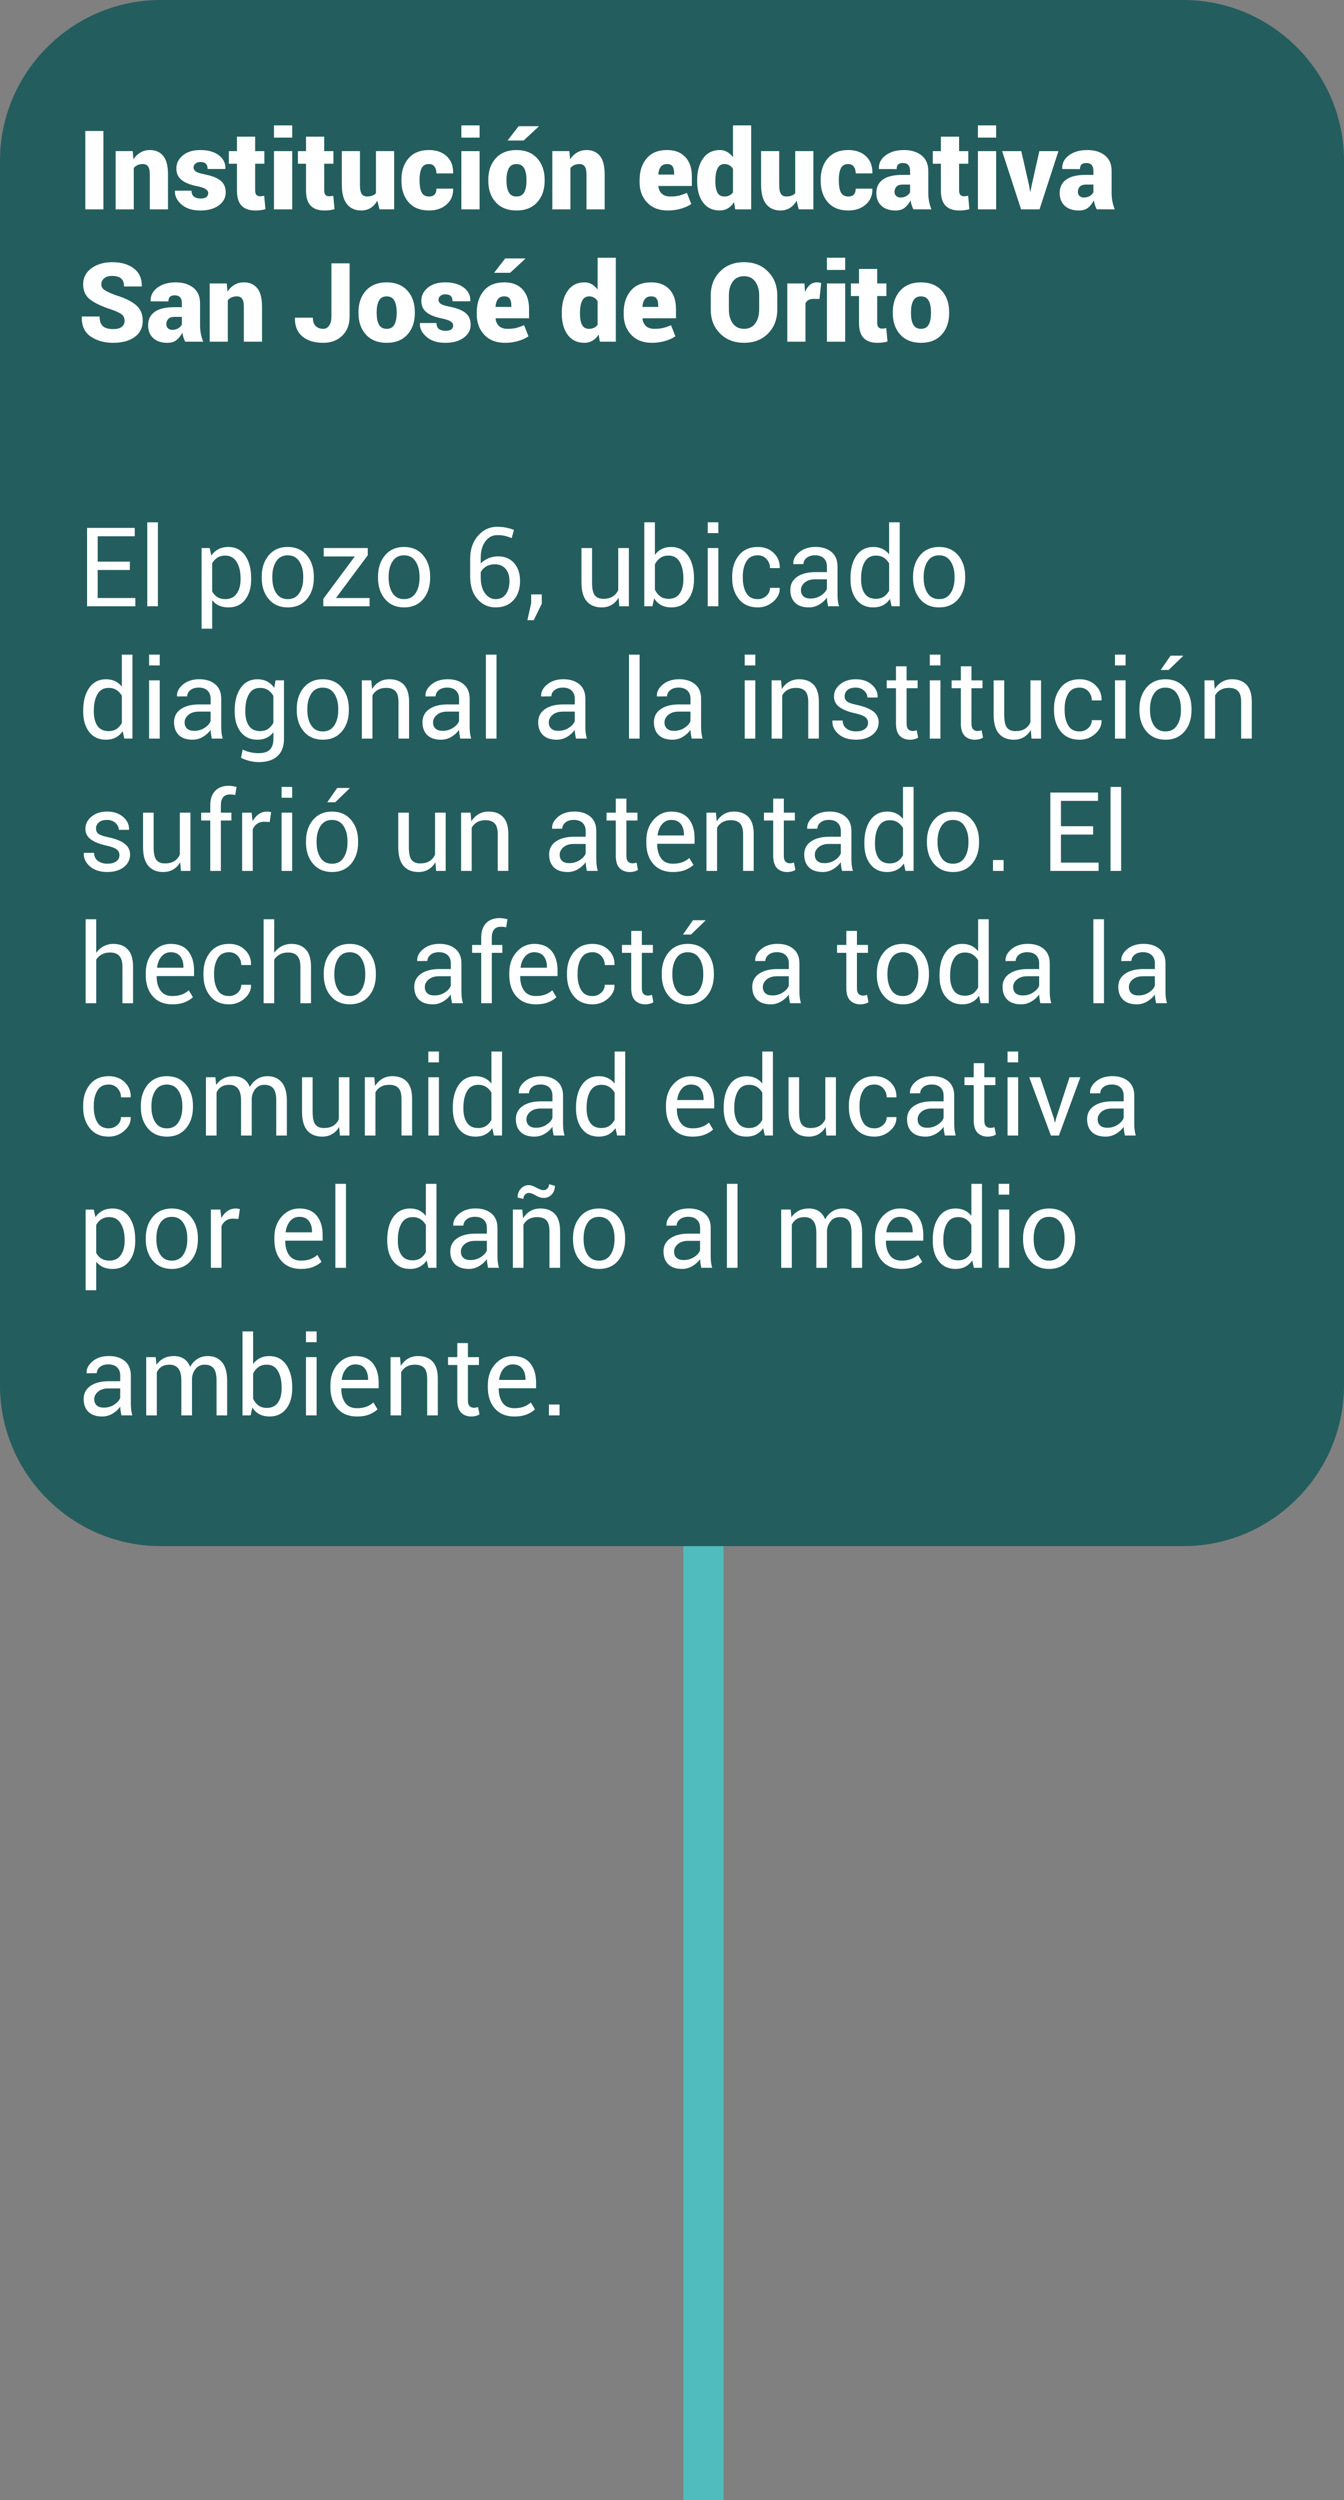 <!-- Generator: Adobe Illustrator 19.2.1, SVG Export Plug-In  -->
<svg version="1.1"
	 xmlns="http://www.w3.org/2000/svg" xmlns:xlink="http://www.w3.org/1999/xlink" xmlns:a="http://ns.adobe.com/AdobeSVGViewerExtensions/3.0/"
	 x="0px" y="0px" width="100.457px" height="186.735px" viewBox="0 0 100.457 186.735"
	 style="enable-background:new 0 0 100.457 186.735;" xml:space="preserve">
<rect x="0" y="0" width="100.457" height="186.735" fill="#808080" stroke="none"/>
<style type="text/css">
	.st0{fill:none;stroke:#50BCBD;stroke-width:3;stroke-miterlimit:10;}
	.st1{fill:#245D5D;}
	.st2{fill:#FFFFFF;}
</style>
<defs>
</defs>
<line class="st0" x1="52.581" y1="186.735" x2="52.581" y2="114.804"/>
<path class="st1" d="M88.457,115.482H12c-6.6,0-12-5.4-12-12V12C0,5.4,5.4,0,12,0h76.457c6.6,0,12,5.4,12,12v91.482
	C100.457,110.082,95.057,115.482,88.457,115.482z"/>
<g>
	<path class="st2" d="M7.731,15.639H6.376V9.784h1.354V15.639z"/>
	<path class="st2" d="M9.919,11.288l0.052,0.611c0.143-0.218,0.317-0.387,0.527-0.509c0.209-0.122,0.441-0.184,0.699-0.184
		c0.426,0,0.759,0.146,0.999,0.435c0.24,0.29,0.36,0.749,0.36,1.379v2.618h-1.359v-2.622c0-0.275-0.044-0.472-0.133-0.589
		c-0.089-0.116-0.217-0.175-0.386-0.175c-0.145,0-0.275,0.025-0.391,0.076s-0.211,0.124-0.289,0.218v3.092H8.644v-4.351H9.919z"/>
	<path class="st2" d="M15.565,14.416c0-0.106-0.062-0.203-0.184-0.287c-0.121-0.085-0.344-0.16-0.665-0.228
		c-0.507-0.099-0.889-0.252-1.146-0.46c-0.258-0.208-0.387-0.494-0.387-0.858c0-0.384,0.161-0.709,0.482-0.976
		c0.322-0.267,0.758-0.4,1.308-0.4c0.578,0,1.04,0.13,1.383,0.389s0.507,0.593,0.49,1.003l-0.008,0.024h-1.318
		c0-0.172-0.043-0.302-0.129-0.391c-0.086-0.088-0.227-0.132-0.423-0.132c-0.142,0-0.261,0.038-0.357,0.116
		s-0.145,0.177-0.145,0.298c0,0.115,0.056,0.213,0.167,0.293c0.11,0.081,0.335,0.153,0.673,0.218
		c0.534,0.104,0.928,0.261,1.183,0.468c0.255,0.208,0.382,0.502,0.382,0.883c0,0.392-0.174,0.714-0.521,0.967
		c-0.348,0.254-0.807,0.38-1.377,0.38c-0.593,0-1.062-0.149-1.406-0.45c-0.344-0.3-0.508-0.635-0.492-1.005l0.008-0.024h1.23
		c0.006,0.207,0.068,0.355,0.188,0.446c0.119,0.092,0.288,0.137,0.509,0.137c0.182,0,0.32-0.035,0.414-0.106
		S15.565,14.548,15.565,14.416z"/>
	<path class="st2" d="M19.071,10.206v1.082h0.688v0.94h-0.688v1.995c0,0.155,0.031,0.267,0.095,0.335
		c0.062,0.068,0.148,0.103,0.255,0.103c0.07,0,0.126-0.002,0.167-0.008c0.042-0.005,0.095-0.016,0.159-0.032l0.093,1.006
		c-0.137,0.034-0.261,0.06-0.37,0.074c-0.11,0.015-0.24,0.021-0.391,0.021c-0.447,0-0.787-0.119-1.019-0.357
		c-0.232-0.238-0.349-0.616-0.349-1.134v-2.003h-0.606v-0.94h0.606v-1.082H19.071z"/>
	<path class="st2" d="M21.841,10.278h-1.363V9.366h1.363V10.278z M21.841,15.639h-1.363v-4.351h1.363V15.639z"/>
	<path class="st2" d="M24.234,10.206v1.082h0.688v0.94h-0.688v1.995c0,0.155,0.031,0.267,0.095,0.335
		c0.062,0.068,0.148,0.103,0.255,0.103c0.07,0,0.126-0.002,0.167-0.008c0.042-0.005,0.095-0.016,0.159-0.032l0.093,1.006
		c-0.137,0.034-0.261,0.06-0.37,0.074c-0.11,0.015-0.24,0.021-0.391,0.021c-0.447,0-0.787-0.119-1.019-0.357
		c-0.232-0.238-0.349-0.616-0.349-1.134v-2.003h-0.606v-0.94h0.606v-1.082H24.234z"/>
	<path class="st2" d="M28.203,14.987c-0.129,0.236-0.295,0.418-0.5,0.545s-0.442,0.19-0.71,0.19c-0.45,0-0.804-0.157-1.06-0.474
		s-0.384-0.806-0.384-1.468v-2.493h1.354v2.501c0,0.341,0.044,0.573,0.131,0.699s0.222,0.189,0.404,0.189
		c0.145,0,0.271-0.021,0.382-0.061s0.204-0.101,0.281-0.181v-3.148h1.359v4.351h-1.094L28.203,14.987z"/>
	<path class="st2" d="M32.071,14.678c0.186,0,0.323-0.051,0.415-0.15c0.091-0.101,0.137-0.246,0.137-0.437h1.238l0.008,0.023
		c0.011,0.475-0.153,0.861-0.492,1.16c-0.34,0.299-0.774,0.448-1.306,0.448c-0.662,0-1.172-0.204-1.529-0.612
		c-0.358-0.409-0.537-0.942-0.537-1.599v-0.093c0-0.654,0.179-1.187,0.535-1.597s0.864-0.615,1.523-0.615
		c0.553,0,0.994,0.154,1.325,0.461s0.491,0.728,0.48,1.261l-0.008,0.023h-1.238c0-0.206-0.048-0.374-0.142-0.504
		s-0.232-0.195-0.418-0.195c-0.263,0-0.445,0.105-0.549,0.315c-0.104,0.211-0.154,0.494-0.154,0.851v0.093
		c0,0.364,0.051,0.65,0.154,0.856S31.803,14.678,32.071,14.678z"/>
	<path class="st2" d="M35.847,10.278h-1.363V9.366h1.363V10.278z M35.847,15.639h-1.363v-4.351h1.363V15.639z"/>
	<path class="st2" d="M36.498,13.423c0-0.654,0.185-1.187,0.555-1.598c0.37-0.412,0.886-0.618,1.548-0.618
		c0.665,0,1.183,0.206,1.553,0.618c0.369,0.411,0.555,0.943,0.555,1.598v0.085c0,0.656-0.186,1.189-0.555,1.6
		c-0.37,0.41-0.885,0.615-1.545,0.615c-0.667,0-1.186-0.205-1.556-0.615s-0.555-0.943-0.555-1.6V13.423z M37.857,13.508
		c0,0.364,0.058,0.65,0.171,0.858c0.114,0.208,0.308,0.312,0.581,0.312c0.266,0,0.456-0.104,0.571-0.313s0.173-0.495,0.173-0.856
		v-0.085c0-0.354-0.058-0.637-0.173-0.851c-0.115-0.213-0.309-0.319-0.579-0.319c-0.268,0-0.459,0.107-0.573,0.321
		c-0.113,0.215-0.171,0.498-0.171,0.849V13.508z M38.766,9.426h1.492l0.008,0.024l-1.13,1.046h-1.198L38.766,9.426z"/>
	<path class="st2" d="M42.558,11.288l0.053,0.611c0.142-0.218,0.317-0.387,0.526-0.509s0.442-0.184,0.699-0.184
		c0.427,0,0.76,0.146,1,0.435c0.239,0.29,0.359,0.749,0.359,1.379v2.618h-1.359v-2.622c0-0.275-0.044-0.472-0.132-0.589
		c-0.089-0.116-0.218-0.175-0.387-0.175c-0.145,0-0.274,0.025-0.39,0.076s-0.212,0.124-0.29,0.218v3.092h-1.354v-4.351H42.558z"/>
	<path class="st2" d="M49.916,15.723c-0.659,0-1.176-0.199-1.55-0.599s-0.561-0.904-0.561-1.516v-0.153
		c0-0.665,0.176-1.206,0.528-1.624c0.353-0.419,0.862-0.626,1.53-0.624c0.587,0,1.042,0.176,1.365,0.527s0.484,0.832,0.484,1.443
		v0.712h-2.493l-0.008,0.024c0.021,0.228,0.105,0.412,0.253,0.553s0.359,0.211,0.636,0.211c0.26,0,0.477-0.021,0.649-0.064
		s0.37-0.111,0.593-0.205l0.326,0.828c-0.188,0.137-0.44,0.252-0.756,0.346C50.598,15.676,50.265,15.723,49.916,15.723z
		 M49.865,12.253c-0.217,0-0.377,0.069-0.48,0.207c-0.104,0.139-0.163,0.325-0.179,0.561l0.008,0.021h1.174v-0.104
		c0-0.226-0.039-0.396-0.118-0.511S50.055,12.253,49.865,12.253z"/>
	<path class="st2" d="M52.109,13.472c0-0.679,0.147-1.226,0.444-1.641c0.296-0.416,0.714-0.624,1.252-0.624
		c0.201,0,0.383,0.047,0.545,0.14c0.162,0.092,0.308,0.224,0.437,0.396V9.366h1.359v6.272h-1.19l-0.093-0.531
		c-0.131,0.199-0.284,0.351-0.46,0.457c-0.176,0.105-0.378,0.158-0.605,0.158c-0.536,0-0.951-0.198-1.246-0.595
		s-0.442-0.921-0.442-1.572V13.472z M53.467,13.556c0,0.354,0.052,0.63,0.155,0.826c0.104,0.197,0.276,0.296,0.521,0.296
		c0.143,0,0.268-0.026,0.376-0.078c0.108-0.053,0.198-0.13,0.268-0.231v-1.757c-0.069-0.115-0.158-0.204-0.266-0.266
		s-0.23-0.093-0.37-0.093c-0.241,0-0.415,0.111-0.522,0.334s-0.161,0.518-0.161,0.885V13.556z"/>
	<path class="st2" d="M59.54,14.987c-0.129,0.236-0.295,0.418-0.5,0.545s-0.442,0.19-0.71,0.19c-0.45,0-0.804-0.157-1.06-0.474
		s-0.384-0.806-0.384-1.468v-2.493h1.354v2.501c0,0.341,0.044,0.573,0.131,0.699s0.222,0.189,0.404,0.189
		c0.145,0,0.271-0.021,0.382-0.061s0.204-0.101,0.281-0.181v-3.148h1.359v4.351h-1.094L59.54,14.987z"/>
	<path class="st2" d="M63.408,14.678c0.186,0,0.323-0.051,0.415-0.15c0.091-0.101,0.137-0.246,0.137-0.437h1.238l0.008,0.023
		c0.011,0.475-0.153,0.861-0.492,1.16c-0.34,0.299-0.774,0.448-1.306,0.448c-0.662,0-1.172-0.204-1.529-0.612
		c-0.358-0.409-0.537-0.942-0.537-1.599v-0.093c0-0.654,0.179-1.187,0.535-1.597s0.864-0.615,1.523-0.615
		c0.553,0,0.994,0.154,1.325,0.461s0.491,0.728,0.48,1.261l-0.008,0.023h-1.238c0-0.206-0.048-0.374-0.142-0.504
		s-0.232-0.195-0.418-0.195c-0.263,0-0.445,0.105-0.549,0.315c-0.104,0.211-0.154,0.494-0.154,0.851v0.093
		c0,0.364,0.051,0.65,0.154,0.856S63.14,14.678,63.408,14.678z"/>
	<path class="st2" d="M68.273,15.635c-0.051-0.091-0.094-0.194-0.13-0.31s-0.064-0.236-0.083-0.362
		c-0.118,0.23-0.263,0.415-0.436,0.553c-0.174,0.139-0.399,0.207-0.678,0.207c-0.456,0-0.811-0.117-1.063-0.352
		c-0.254-0.234-0.38-0.554-0.38-0.959c0-0.432,0.162-0.765,0.486-0.999s0.816-0.352,1.476-0.352h0.559v-0.31
		c0-0.186-0.044-0.327-0.133-0.427c-0.088-0.099-0.224-0.148-0.406-0.148c-0.158,0-0.275,0.037-0.352,0.11
		c-0.076,0.074-0.114,0.188-0.114,0.344L65.7,12.627l-0.008-0.024c-0.019-0.396,0.146-0.729,0.497-0.995
		c0.35-0.267,0.812-0.4,1.385-0.4c0.539,0,0.976,0.135,1.309,0.402c0.334,0.269,0.501,0.651,0.501,1.15V14.4
		c0,0.23,0.02,0.444,0.059,0.644c0.038,0.198,0.097,0.396,0.175,0.595L68.273,15.635z M67.317,14.754
		c0.166,0,0.312-0.039,0.439-0.116c0.128-0.078,0.217-0.171,0.268-0.277v-0.575h-0.547c-0.217,0-0.374,0.052-0.471,0.156
		c-0.096,0.104-0.145,0.237-0.145,0.398c0,0.123,0.042,0.224,0.127,0.3C67.073,14.716,67.182,14.754,67.317,14.754z"/>
	<path class="st2" d="M71.687,10.206v1.082h0.688v0.94h-0.688v1.995c0,0.155,0.031,0.267,0.095,0.335
		c0.062,0.068,0.148,0.103,0.255,0.103c0.07,0,0.126-0.002,0.167-0.008c0.042-0.005,0.095-0.016,0.159-0.032l0.093,1.006
		c-0.137,0.034-0.261,0.06-0.37,0.074c-0.11,0.015-0.24,0.021-0.391,0.021c-0.447,0-0.787-0.119-1.019-0.357
		c-0.232-0.238-0.349-0.616-0.349-1.134v-2.003h-0.606v-0.94h0.606v-1.082H71.687z"/>
	<path class="st2" d="M74.457,10.278h-1.363V9.366h1.363V10.278z M74.457,15.639h-1.363v-4.351h1.363V15.639z"/>
	<path class="st2" d="M76.918,13.846l0.08,0.462l0.024,0.004l0.089-0.466l0.575-2.558h1.427l-1.415,4.351H76.32l-1.416-4.351h1.432
		L76.918,13.846z"/>
	<path class="st2" d="M81.976,15.635c-0.051-0.091-0.094-0.194-0.13-0.31s-0.064-0.236-0.083-0.362
		c-0.118,0.23-0.263,0.415-0.436,0.553c-0.174,0.139-0.399,0.207-0.678,0.207c-0.456,0-0.811-0.117-1.063-0.352
		c-0.254-0.234-0.38-0.554-0.38-0.959c0-0.432,0.162-0.765,0.486-0.999s0.816-0.352,1.476-0.352h0.559v-0.31
		c0-0.186-0.044-0.327-0.133-0.427c-0.088-0.099-0.224-0.148-0.406-0.148c-0.158,0-0.275,0.037-0.352,0.11
		c-0.076,0.074-0.114,0.188-0.114,0.344l-1.319-0.004l-0.008-0.024c-0.019-0.396,0.146-0.729,0.497-0.995
		c0.35-0.267,0.812-0.4,1.385-0.4c0.539,0,0.976,0.135,1.309,0.402c0.334,0.269,0.501,0.651,0.501,1.15V14.4
		c0,0.23,0.02,0.444,0.059,0.644c0.038,0.198,0.097,0.396,0.175,0.595L81.976,15.635z M81.02,14.754
		c0.166,0,0.312-0.039,0.439-0.116c0.128-0.078,0.217-0.171,0.268-0.277v-0.575H81.18c-0.217,0-0.374,0.052-0.471,0.156
		c-0.096,0.104-0.145,0.237-0.145,0.398c0,0.123,0.042,0.224,0.127,0.3C80.776,14.716,80.885,14.754,81.02,14.754z"/>
	<path class="st2" d="M9.312,23.97c0-0.209-0.068-0.369-0.205-0.48s-0.385-0.23-0.744-0.356c-0.727-0.235-1.266-0.487-1.618-0.754
		s-0.529-0.65-0.529-1.152c0-0.49,0.205-0.887,0.615-1.189s0.932-0.455,1.564-0.455c0.667,0,1.205,0.156,1.612,0.469
		s0.604,0.753,0.591,1.321l-0.008,0.023H9.271c0-0.275-0.074-0.477-0.225-0.601c-0.15-0.125-0.377-0.188-0.68-0.188
		c-0.247,0-0.441,0.061-0.583,0.182c-0.143,0.12-0.213,0.27-0.213,0.446c0,0.171,0.073,0.309,0.219,0.412
		c0.146,0.103,0.419,0.232,0.818,0.388c0.679,0.201,1.191,0.446,1.54,0.736c0.349,0.289,0.522,0.686,0.522,1.189
		c0,0.515-0.201,0.918-0.603,1.209c-0.402,0.291-0.936,0.436-1.601,0.436c-0.662,0-1.223-0.155-1.683-0.468s-0.684-0.804-0.67-1.474
		l0.008-0.024h1.323c0,0.341,0.084,0.582,0.251,0.726c0.168,0.144,0.425,0.215,0.771,0.215c0.284,0,0.496-0.056,0.636-0.168
		C9.242,24.299,9.312,24.151,9.312,23.97z"/>
	<path class="st2" d="M13.843,25.518c-0.051-0.091-0.095-0.194-0.131-0.31s-0.063-0.236-0.082-0.362
		c-0.118,0.23-0.264,0.415-0.437,0.553c-0.173,0.139-0.398,0.207-0.678,0.207c-0.455,0-0.81-0.117-1.063-0.352
		c-0.253-0.234-0.38-0.554-0.38-0.959c0-0.432,0.162-0.765,0.486-0.999s0.816-0.352,1.476-0.352h0.56v-0.31
		c0-0.186-0.045-0.327-0.133-0.427c-0.089-0.099-0.224-0.148-0.406-0.148c-0.158,0-0.275,0.037-0.352,0.11
		c-0.077,0.074-0.115,0.188-0.115,0.344L11.27,22.51l-0.008-0.024c-0.02-0.396,0.146-0.729,0.496-0.995s0.812-0.4,1.386-0.4
		c0.538,0,0.975,0.135,1.309,0.402c0.334,0.269,0.5,0.651,0.5,1.15v1.641c0,0.23,0.02,0.444,0.059,0.644
		c0.039,0.198,0.098,0.396,0.175,0.595L13.843,25.518z M12.886,24.637c0.166,0,0.312-0.039,0.44-0.116
		c0.127-0.078,0.217-0.171,0.268-0.277v-0.575h-0.547c-0.218,0-0.374,0.052-0.471,0.156s-0.145,0.237-0.145,0.398
		c0,0.123,0.042,0.224,0.126,0.3C12.643,24.599,12.752,24.637,12.886,24.637z"/>
	<path class="st2" d="M16.948,21.171l0.052,0.611c0.143-0.218,0.317-0.387,0.527-0.509c0.209-0.122,0.441-0.184,0.699-0.184
		c0.426,0,0.759,0.146,0.999,0.435c0.24,0.29,0.36,0.749,0.36,1.379v2.618h-1.359v-2.622c0-0.275-0.044-0.472-0.133-0.589
		c-0.089-0.116-0.217-0.175-0.386-0.175c-0.145,0-0.275,0.025-0.391,0.076s-0.211,0.124-0.289,0.218v3.092h-1.355v-4.351H16.948z"/>
	<path class="st2" d="M24.773,19.667h1.358v3.977c0,0.598-0.184,1.074-0.551,1.43s-0.838,0.532-1.411,0.532
		c-0.659,0-1.182-0.157-1.566-0.474s-0.57-0.776-0.557-1.38l0.012-0.023h1.327c0,0.286,0.072,0.497,0.217,0.631
		c0.146,0.134,0.334,0.201,0.567,0.201c0.177,0,0.321-0.081,0.435-0.243c0.112-0.162,0.169-0.387,0.169-0.674V19.667z"/>
	<path class="st2" d="M26.795,23.306c0-0.654,0.185-1.187,0.555-1.598c0.37-0.412,0.886-0.618,1.548-0.618
		c0.665,0,1.183,0.206,1.553,0.618c0.369,0.411,0.555,0.943,0.555,1.598v0.085c0,0.656-0.186,1.189-0.555,1.6
		c-0.37,0.41-0.885,0.615-1.545,0.615c-0.667,0-1.186-0.205-1.556-0.615s-0.555-0.943-0.555-1.6V23.306z M28.154,23.391
		c0,0.364,0.058,0.65,0.171,0.858c0.114,0.208,0.308,0.312,0.581,0.312c0.266,0,0.456-0.104,0.571-0.313s0.173-0.495,0.173-0.856
		v-0.085c0-0.354-0.058-0.637-0.173-0.851c-0.115-0.213-0.309-0.319-0.579-0.319c-0.268,0-0.459,0.107-0.573,0.321
		c-0.113,0.215-0.171,0.498-0.171,0.849V23.391z"/>
	<path class="st2" d="M33.873,24.299c0-0.106-0.062-0.203-0.184-0.287c-0.121-0.085-0.344-0.16-0.665-0.228
		c-0.507-0.099-0.889-0.252-1.146-0.46c-0.258-0.208-0.387-0.494-0.387-0.858c0-0.384,0.161-0.709,0.482-0.976
		c0.322-0.267,0.758-0.4,1.308-0.4c0.578,0,1.04,0.13,1.383,0.389s0.507,0.593,0.49,1.003l-0.008,0.024h-1.318
		c0-0.172-0.043-0.302-0.129-0.391c-0.086-0.088-0.227-0.132-0.423-0.132c-0.142,0-0.261,0.038-0.357,0.116
		s-0.145,0.177-0.145,0.298c0,0.115,0.056,0.213,0.167,0.293c0.11,0.081,0.335,0.153,0.673,0.218
		c0.534,0.104,0.928,0.261,1.183,0.468c0.255,0.208,0.382,0.502,0.382,0.883c0,0.392-0.174,0.714-0.521,0.967
		c-0.348,0.254-0.807,0.38-1.377,0.38c-0.593,0-1.062-0.149-1.406-0.45c-0.344-0.3-0.508-0.635-0.492-1.005l0.008-0.024h1.23
		c0.006,0.207,0.068,0.355,0.188,0.446c0.119,0.092,0.288,0.137,0.509,0.137c0.182,0,0.32-0.035,0.414-0.106
		S33.873,24.431,33.873,24.299z"/>
	<path class="st2" d="M37.748,25.606c-0.659,0-1.176-0.199-1.55-0.599s-0.562-0.904-0.562-1.516v-0.153
		c0-0.665,0.177-1.206,0.529-1.624c0.353-0.419,0.862-0.626,1.529-0.624c0.588,0,1.043,0.176,1.365,0.527
		c0.323,0.352,0.484,0.832,0.484,1.443v0.712h-2.492l-0.009,0.024c0.021,0.228,0.106,0.412,0.254,0.553s0.359,0.211,0.635,0.211
		c0.261,0,0.477-0.021,0.649-0.064s0.371-0.111,0.594-0.205l0.325,0.828c-0.188,0.137-0.439,0.252-0.756,0.346
		S38.097,25.606,37.748,25.606z M37.76,19.305h1.492l0.008,0.024l-1.13,1.046h-1.198L37.76,19.305z M37.696,22.136
		c-0.217,0-0.377,0.069-0.48,0.207c-0.103,0.139-0.162,0.325-0.179,0.561l0.008,0.021h1.175v-0.104c0-0.226-0.04-0.396-0.119-0.511
		S37.886,22.136,37.696,22.136z"/>
	<path class="st2" d="M41.991,23.355c0-0.679,0.147-1.226,0.444-1.641c0.296-0.416,0.714-0.624,1.252-0.624
		c0.201,0,0.383,0.047,0.545,0.14c0.162,0.092,0.308,0.224,0.437,0.396v-2.376h1.359v6.272h-1.19l-0.093-0.531
		c-0.131,0.199-0.284,0.351-0.46,0.457c-0.176,0.105-0.378,0.158-0.605,0.158c-0.536,0-0.951-0.198-1.246-0.595
		s-0.442-0.921-0.442-1.572V23.355z M43.349,23.439c0,0.354,0.052,0.63,0.155,0.826c0.104,0.197,0.276,0.296,0.521,0.296
		c0.143,0,0.268-0.026,0.376-0.078c0.108-0.053,0.198-0.13,0.268-0.231v-1.757c-0.069-0.115-0.158-0.204-0.266-0.266
		s-0.23-0.093-0.37-0.093c-0.241,0-0.415,0.111-0.522,0.334s-0.161,0.518-0.161,0.885V23.439z"/>
	<path class="st2" d="M48.73,25.606c-0.659,0-1.176-0.199-1.55-0.599s-0.562-0.904-0.562-1.516v-0.153
		c0-0.665,0.177-1.206,0.529-1.624c0.353-0.419,0.862-0.626,1.529-0.624c0.588,0,1.043,0.176,1.365,0.527
		c0.323,0.352,0.484,0.832,0.484,1.443v0.712h-2.492l-0.009,0.024c0.021,0.228,0.106,0.412,0.254,0.553s0.359,0.211,0.635,0.211
		c0.261,0,0.477-0.021,0.649-0.064s0.371-0.111,0.594-0.205l0.325,0.828c-0.188,0.137-0.439,0.252-0.756,0.346
		S49.079,25.606,48.73,25.606z M48.677,22.136c-0.217,0-0.377,0.069-0.48,0.207c-0.103,0.139-0.162,0.325-0.179,0.561l0.008,0.021
		h1.175v-0.104c0-0.226-0.04-0.396-0.119-0.511S48.868,22.136,48.677,22.136z"/>
	<path class="st2" d="M58.099,23.121c0,0.721-0.229,1.315-0.686,1.783s-1.055,0.701-1.792,0.701c-0.742,0-1.344-0.233-1.806-0.701
		c-0.461-0.468-0.691-1.062-0.691-1.783v-1.054c0-0.719,0.23-1.312,0.689-1.781c0.46-0.469,1.06-0.704,1.8-0.704
		c0.734,0,1.332,0.235,1.793,0.704s0.692,1.062,0.692,1.781V23.121z M56.744,22.06c0-0.418-0.099-0.762-0.296-1.029
		c-0.196-0.269-0.475-0.402-0.834-0.402c-0.367,0-0.648,0.134-0.843,0.4s-0.291,0.61-0.291,1.031v1.062
		c0,0.424,0.099,0.77,0.295,1.037c0.197,0.269,0.479,0.402,0.847,0.402c0.356,0,0.633-0.134,0.828-0.402
		c0.196-0.268,0.294-0.613,0.294-1.037V22.06z"/>
	<path class="st2" d="M61.251,22.329l-0.442-0.004c-0.155,0-0.283,0.028-0.382,0.086c-0.1,0.058-0.173,0.139-0.222,0.243v2.867
		h-1.358v-4.351h1.278l0.048,0.64c0.092-0.229,0.212-0.405,0.362-0.531s0.325-0.189,0.526-0.189c0.062,0,0.117,0.005,0.165,0.013
		c0.049,0.008,0.1,0.02,0.153,0.036L61.251,22.329z"/>
	<path class="st2" d="M63.173,20.161H61.81v-0.912h1.363V20.161z M63.173,25.522H61.81v-4.351h1.363V25.522z"/>
	<path class="st2" d="M65.566,20.089v1.082h0.688v0.94h-0.688v1.995c0,0.155,0.031,0.267,0.095,0.335
		c0.062,0.068,0.148,0.103,0.255,0.103c0.07,0,0.126-0.002,0.167-0.008c0.042-0.005,0.095-0.016,0.159-0.032l0.093,1.006
		c-0.137,0.034-0.261,0.06-0.37,0.074c-0.11,0.015-0.24,0.021-0.391,0.021c-0.447,0-0.787-0.119-1.019-0.357
		c-0.232-0.238-0.349-0.616-0.349-1.134v-2.003H63.6v-0.94h0.606v-1.082H65.566z"/>
	<path class="st2" d="M66.732,23.306c0-0.654,0.186-1.187,0.555-1.598c0.37-0.412,0.887-0.618,1.549-0.618
		c0.664,0,1.182,0.206,1.552,0.618c0.37,0.411,0.555,0.943,0.555,1.598v0.085c0,0.656-0.185,1.189-0.555,1.6
		s-0.885,0.615-1.544,0.615c-0.668,0-1.187-0.205-1.557-0.615c-0.369-0.41-0.555-0.943-0.555-1.6V23.306z M68.091,23.391
		c0,0.364,0.057,0.65,0.171,0.858s0.308,0.312,0.581,0.312c0.266,0,0.456-0.104,0.571-0.313s0.173-0.495,0.173-0.856v-0.085
		c0-0.354-0.058-0.637-0.173-0.851c-0.115-0.213-0.309-0.319-0.579-0.319c-0.269,0-0.459,0.107-0.573,0.321
		c-0.114,0.215-0.171,0.498-0.171,0.849V23.391z"/>
	<path class="st2" d="M9.706,42.571H7.301v2.095h2.814v0.619H6.509v-5.854h3.563v0.623H7.301v1.894h2.404V42.571z"/>
	<path class="st2" d="M11.801,45.285h-0.793v-6.272h0.793V45.285z"/>
	<path class="st2" d="M18.773,43.274c0,0.628-0.149,1.134-0.45,1.519c-0.3,0.385-0.714,0.576-1.242,0.576
		c-0.269,0-0.503-0.045-0.706-0.134c-0.202-0.09-0.374-0.225-0.517-0.404v2.127h-0.792v-6.023h0.607l0.124,0.562
		c0.143-0.209,0.319-0.368,0.531-0.479c0.212-0.109,0.458-0.165,0.74-0.165c0.538,0,0.957,0.214,1.256,0.642
		s0.448,0.993,0.448,1.695V43.274z M17.981,43.191c0-0.493-0.097-0.899-0.291-1.217s-0.48-0.477-0.858-0.477
		c-0.229,0-0.423,0.052-0.583,0.155c-0.161,0.104-0.291,0.244-0.391,0.424v2.104c0.1,0.18,0.229,0.319,0.391,0.42
		c0.16,0.101,0.357,0.15,0.591,0.15c0.375,0,0.659-0.137,0.853-0.412c0.192-0.274,0.289-0.629,0.289-1.063V43.191z"/>
	<path class="st2" d="M19.562,43.069c0-0.644,0.174-1.173,0.522-1.59s0.821-0.626,1.419-0.626c0.604,0,1.08,0.208,1.43,0.624
		c0.35,0.415,0.525,0.946,0.525,1.592v0.089c0,0.648-0.175,1.18-0.523,1.592c-0.349,0.413-0.822,0.619-1.423,0.619
		s-1.076-0.207-1.426-0.621s-0.524-0.944-0.524-1.59V43.069z M20.354,43.158c0,0.461,0.097,0.842,0.291,1.142
		c0.194,0.301,0.483,0.45,0.867,0.45c0.378,0,0.664-0.149,0.86-0.45c0.195-0.3,0.293-0.681,0.293-1.142v-0.089
		c0-0.455-0.098-0.835-0.295-1.138s-0.486-0.454-0.867-0.454c-0.378,0-0.664,0.151-0.858,0.454s-0.291,0.683-0.291,1.138V43.158z"/>
	<path class="st2" d="M25.111,44.666h2.513v0.619h-3.458v-0.555l2.353-3.169h-2.324v-0.627h3.293v0.539L25.111,44.666z"/>
	<path class="st2" d="M28.255,43.069c0-0.644,0.175-1.173,0.522-1.59c0.349-0.417,0.822-0.626,1.42-0.626
		c0.604,0,1.079,0.208,1.43,0.624c0.35,0.415,0.524,0.946,0.524,1.592v0.089c0,0.648-0.174,1.18-0.522,1.592
		c-0.349,0.413-0.823,0.619-1.424,0.619s-1.075-0.207-1.426-0.621c-0.35-0.414-0.524-0.944-0.524-1.59V43.069z M29.047,43.158
		c0,0.461,0.098,0.842,0.292,1.142c0.194,0.301,0.483,0.45,0.866,0.45c0.378,0,0.665-0.149,0.86-0.45
		c0.196-0.3,0.294-0.681,0.294-1.142v-0.089c0-0.455-0.099-0.835-0.296-1.138s-0.485-0.454-0.866-0.454
		c-0.378,0-0.664,0.151-0.858,0.454s-0.292,0.683-0.292,1.138V43.158z"/>
	<path class="st2" d="M37.17,39.346c0.23,0,0.458,0.023,0.684,0.068c0.226,0.046,0.411,0.104,0.559,0.173l-0.169,0.607
		c-0.152-0.066-0.313-0.121-0.482-0.163c-0.169-0.041-0.365-0.062-0.591-0.062c-0.367,0-0.665,0.156-0.895,0.47
		c-0.229,0.314-0.344,0.711-0.344,1.19v0.454c0.163-0.163,0.357-0.292,0.581-0.386s0.464-0.141,0.722-0.141
		c0.504,0,0.902,0.169,1.196,0.507s0.44,0.781,0.44,1.331c0,0.601-0.164,1.079-0.493,1.438c-0.328,0.357-0.771,0.536-1.328,0.536
		c-0.542,0-0.995-0.205-1.359-0.617c-0.365-0.411-0.547-0.974-0.547-1.687v-1.347c0-0.687,0.195-1.254,0.585-1.701
		S36.599,39.346,37.17,39.346z M36.982,42.149c-0.25,0-0.464,0.054-0.642,0.159c-0.179,0.105-0.314,0.249-0.408,0.428v0.406
		c0,0.496,0.107,0.889,0.323,1.177s0.48,0.432,0.795,0.432c0.329,0,0.583-0.125,0.762-0.376c0.178-0.25,0.268-0.576,0.268-0.979
		c0-0.381-0.097-0.684-0.288-0.909C37.6,42.262,37.33,42.149,36.982,42.149z"/>
	<path class="st2" d="M40.496,45.092l-0.604,1.23h-0.471l0.282-1.271v-0.655h0.792V45.092z"/>
	<path class="st2" d="M46.238,44.642c-0.137,0.233-0.312,0.413-0.526,0.539c-0.215,0.126-0.463,0.188-0.744,0.188
		c-0.475,0-0.845-0.151-1.109-0.454c-0.266-0.303-0.398-0.774-0.398-1.415v-2.565h0.792v2.573c0,0.464,0.068,0.783,0.205,0.957
		s0.35,0.262,0.64,0.262c0.281,0,0.514-0.058,0.697-0.171c0.184-0.114,0.322-0.275,0.416-0.484v-3.137h0.793v4.351H46.29
		L46.238,44.642z"/>
	<path class="st2" d="M51.872,43.274c0,0.628-0.15,1.134-0.452,1.519s-0.717,0.576-1.244,0.576c-0.29,0-0.541-0.057-0.754-0.171
		c-0.214-0.113-0.39-0.281-0.529-0.504l-0.129,0.591h-0.606v-6.272h0.792v2.437c0.137-0.193,0.306-0.341,0.509-0.442
		c0.202-0.102,0.438-0.153,0.709-0.153c0.536,0,0.955,0.215,1.255,0.644c0.3,0.43,0.45,0.993,0.45,1.693V43.274z M51.08,43.191
		c0-0.499-0.092-0.905-0.275-1.221c-0.184-0.314-0.463-0.473-0.839-0.473c-0.243,0-0.449,0.06-0.617,0.18
		c-0.167,0.119-0.301,0.279-0.399,0.48v1.886c0.102,0.214,0.235,0.382,0.399,0.502c0.165,0.121,0.374,0.182,0.626,0.182
		c0.372,0,0.649-0.133,0.832-0.398s0.273-0.616,0.273-1.054V43.191z"/>
	<path class="st2" d="M53.694,39.82h-0.793v-0.808h0.793V39.82z M53.694,45.285h-0.793v-4.351h0.793V45.285z"/>
	<path class="st2" d="M56.64,44.75c0.244,0,0.457-0.081,0.64-0.243c0.182-0.162,0.273-0.361,0.273-0.597h0.716l0.012,0.024
		c0.011,0.375-0.15,0.708-0.482,0.999s-0.719,0.436-1.158,0.436c-0.611,0-1.083-0.207-1.415-0.623
		c-0.333-0.415-0.499-0.933-0.499-1.552v-0.169c0-0.614,0.167-1.129,0.501-1.546s0.805-0.626,1.413-0.626
		c0.485,0,0.883,0.15,1.192,0.451c0.31,0.3,0.459,0.669,0.448,1.105l-0.008,0.024h-0.72c0-0.266-0.087-0.491-0.26-0.678
		s-0.391-0.279-0.653-0.279c-0.389,0-0.672,0.15-0.851,0.452c-0.178,0.302-0.268,0.667-0.268,1.096v0.169
		c0,0.437,0.088,0.806,0.264,1.105C55.961,44.601,56.247,44.75,56.64,44.75z"/>
	<path class="st2" d="M61.896,45.285c-0.027-0.131-0.048-0.247-0.062-0.348s-0.023-0.202-0.026-0.304
		c-0.147,0.209-0.34,0.384-0.577,0.524s-0.492,0.211-0.766,0.211c-0.453,0-0.798-0.115-1.035-0.348
		c-0.237-0.231-0.356-0.551-0.356-0.959c0-0.415,0.168-0.74,0.505-0.975c0.336-0.234,0.793-0.353,1.369-0.353h0.86v-0.43
		c0-0.255-0.078-0.456-0.233-0.605c-0.155-0.148-0.375-0.223-0.659-0.223c-0.257,0-0.465,0.064-0.623,0.192
		c-0.158,0.129-0.237,0.283-0.237,0.463l-0.752,0.008l-0.008-0.024c-0.02-0.315,0.129-0.605,0.444-0.868
		c0.314-0.263,0.722-0.395,1.22-0.395c0.493,0,0.891,0.126,1.19,0.376c0.301,0.251,0.45,0.612,0.45,1.084v2.095
		c0,0.156,0.009,0.306,0.024,0.451c0.016,0.145,0.046,0.286,0.089,0.426H61.896z M60.581,44.706c0.287,0,0.546-0.073,0.776-0.221
		s0.381-0.316,0.45-0.507v-0.708h-0.889c-0.319,0-0.574,0.08-0.766,0.241c-0.192,0.161-0.288,0.35-0.288,0.567
		c0,0.192,0.061,0.346,0.182,0.458C60.166,44.649,60.345,44.706,60.581,44.706z"/>
	<path class="st2" d="M63.569,43.191c0-0.7,0.149-1.264,0.448-1.693c0.299-0.429,0.718-0.644,1.257-0.644
		c0.255,0,0.48,0.048,0.678,0.142s0.365,0.23,0.505,0.41v-2.393h0.792v6.272h-0.607l-0.12-0.551
		c-0.143,0.209-0.318,0.367-0.527,0.475s-0.451,0.16-0.728,0.16c-0.531,0-0.946-0.191-1.247-0.576c-0.3-0.385-0.45-0.891-0.45-1.519
		V43.191z M64.361,43.274c0,0.439,0.09,0.792,0.27,1.056s0.459,0.396,0.837,0.396c0.235,0,0.434-0.054,0.595-0.161
		s0.292-0.258,0.395-0.45v-2.031c-0.103-0.179-0.234-0.322-0.396-0.428s-0.357-0.159-0.585-0.159c-0.381,0-0.661,0.157-0.843,0.471
		c-0.181,0.313-0.271,0.721-0.271,1.223V43.274z"/>
	<path class="st2" d="M68.246,43.069c0-0.644,0.175-1.173,0.522-1.59c0.349-0.417,0.822-0.626,1.42-0.626
		c0.604,0,1.079,0.208,1.43,0.624c0.35,0.415,0.524,0.946,0.524,1.592v0.089c0,0.648-0.174,1.18-0.522,1.592
		c-0.349,0.413-0.823,0.619-1.424,0.619s-1.075-0.207-1.426-0.621c-0.35-0.414-0.524-0.944-0.524-1.59V43.069z M69.038,43.158
		c0,0.461,0.098,0.842,0.292,1.142c0.194,0.301,0.483,0.45,0.866,0.45c0.378,0,0.665-0.149,0.86-0.45
		c0.196-0.3,0.294-0.681,0.294-1.142v-0.089c0-0.455-0.099-0.835-0.296-1.138s-0.485-0.454-0.866-0.454
		c-0.378,0-0.664,0.151-0.858,0.454s-0.292,0.683-0.292,1.138V43.158z"/>
	<path class="st2" d="M6.219,53.072c0-0.7,0.149-1.264,0.448-1.693c0.299-0.429,0.718-0.644,1.257-0.644
		c0.255,0,0.48,0.048,0.678,0.142s0.365,0.23,0.505,0.41v-2.393h0.792v6.272H9.291l-0.12-0.551
		c-0.143,0.209-0.318,0.367-0.527,0.475s-0.451,0.16-0.728,0.16c-0.531,0-0.946-0.191-1.247-0.576c-0.3-0.385-0.45-0.891-0.45-1.519
		V53.072z M7.011,53.156c0,0.439,0.09,0.792,0.27,1.056s0.459,0.396,0.837,0.396c0.235,0,0.434-0.054,0.595-0.161
		s0.292-0.258,0.395-0.45v-2.031c-0.103-0.179-0.234-0.322-0.396-0.428s-0.357-0.159-0.585-0.159c-0.381,0-0.661,0.157-0.843,0.471
		c-0.181,0.313-0.271,0.721-0.271,1.223V53.156z"/>
	<path class="st2" d="M11.938,49.702h-0.793v-0.808h0.793V49.702z M11.938,55.167h-0.793v-4.351h0.793V55.167z"/>
	<path class="st2" d="M15.83,55.167c-0.026-0.131-0.048-0.247-0.062-0.348s-0.023-0.202-0.025-0.304
		c-0.147,0.209-0.34,0.384-0.577,0.524s-0.493,0.211-0.767,0.211c-0.453,0-0.798-0.115-1.035-0.348
		c-0.237-0.231-0.355-0.551-0.355-0.959c0-0.415,0.168-0.74,0.504-0.975c0.337-0.234,0.793-0.353,1.369-0.353h0.861v-0.43
		c0-0.255-0.078-0.456-0.233-0.605c-0.155-0.148-0.376-0.223-0.659-0.223c-0.258,0-0.466,0.064-0.624,0.192
		c-0.158,0.129-0.237,0.283-0.237,0.463l-0.752,0.008l-0.008-0.024c-0.019-0.315,0.13-0.605,0.444-0.868
		c0.315-0.263,0.722-0.395,1.221-0.395c0.493,0,0.89,0.126,1.19,0.376c0.3,0.251,0.45,0.612,0.45,1.084v2.095
		c0,0.156,0.008,0.306,0.023,0.451c0.017,0.145,0.046,0.286,0.089,0.426H15.83z M14.515,54.588c0.286,0,0.545-0.073,0.775-0.221
		c0.231-0.147,0.381-0.316,0.451-0.507v-0.708h-0.889c-0.319,0-0.575,0.08-0.767,0.241s-0.287,0.35-0.287,0.567
		c0,0.192,0.061,0.346,0.181,0.458C14.101,54.531,14.279,54.588,14.515,54.588z"/>
	<path class="st2" d="M17.542,53.072c0-0.7,0.149-1.264,0.449-1.693c0.299-0.429,0.716-0.644,1.252-0.644
		c0.276,0,0.519,0.056,0.728,0.167c0.21,0.111,0.385,0.271,0.527,0.48l0.097-0.566h0.631v4.375c0,0.558-0.162,0.985-0.486,1.284
		s-0.792,0.448-1.403,0.448c-0.209,0-0.436-0.028-0.678-0.086s-0.456-0.137-0.642-0.235l0.121-0.615
		c0.152,0.08,0.337,0.146,0.553,0.195c0.216,0.049,0.429,0.074,0.638,0.074c0.386,0,0.666-0.088,0.842-0.264
		s0.264-0.442,0.264-0.802v-0.495c-0.143,0.183-0.312,0.32-0.511,0.414s-0.428,0.141-0.688,0.141c-0.531,0-0.945-0.191-1.244-0.576
		c-0.3-0.385-0.449-0.891-0.449-1.519V53.072z M18.335,53.156c0,0.438,0.09,0.788,0.269,1.054c0.18,0.266,0.457,0.398,0.833,0.398
		c0.238,0,0.438-0.055,0.599-0.163c0.161-0.108,0.294-0.262,0.398-0.461v-2.002c-0.102-0.185-0.234-0.332-0.398-0.44
		c-0.163-0.108-0.36-0.163-0.591-0.163c-0.378,0-0.657,0.157-0.838,0.471c-0.182,0.313-0.271,0.721-0.271,1.223V53.156z"/>
	<path class="st2" d="M22.179,52.951c0-0.644,0.175-1.173,0.522-1.59c0.349-0.417,0.822-0.626,1.42-0.626
		c0.604,0,1.079,0.208,1.43,0.624c0.35,0.415,0.524,0.946,0.524,1.592v0.089c0,0.648-0.174,1.18-0.522,1.592
		c-0.349,0.413-0.823,0.619-1.424,0.619s-1.075-0.207-1.426-0.621c-0.35-0.414-0.524-0.944-0.524-1.59V52.951z M22.971,53.04
		c0,0.461,0.098,0.842,0.292,1.142c0.194,0.301,0.483,0.45,0.866,0.45c0.378,0,0.665-0.149,0.86-0.45
		c0.196-0.3,0.294-0.681,0.294-1.142v-0.089c0-0.455-0.099-0.835-0.296-1.138s-0.485-0.454-0.866-0.454
		c-0.378,0-0.664,0.151-0.858,0.454s-0.292,0.683-0.292,1.138V53.04z"/>
	<path class="st2" d="M27.752,50.816l0.057,0.647c0.145-0.23,0.326-0.41,0.545-0.537s0.467-0.191,0.746-0.191
		c0.469,0,0.832,0.138,1.089,0.413c0.258,0.274,0.387,0.698,0.387,1.272v2.746h-0.792v-2.73c0-0.383-0.076-0.655-0.228-0.816
		c-0.151-0.16-0.383-0.241-0.693-0.241c-0.244,0-0.451,0.049-0.621,0.147c-0.171,0.098-0.306,0.234-0.404,0.412v3.229h-0.792v-4.351
		H27.752z"/>
	<path class="st2" d="M34.4,55.167c-0.027-0.131-0.048-0.247-0.062-0.348s-0.023-0.202-0.026-0.304
		c-0.147,0.209-0.34,0.384-0.577,0.524s-0.492,0.211-0.766,0.211c-0.453,0-0.798-0.115-1.035-0.348
		c-0.237-0.231-0.356-0.551-0.356-0.959c0-0.415,0.168-0.74,0.505-0.975c0.336-0.234,0.793-0.353,1.369-0.353h0.86v-0.43
		c0-0.255-0.078-0.456-0.233-0.605c-0.155-0.148-0.375-0.223-0.659-0.223c-0.257,0-0.465,0.064-0.623,0.192
		c-0.158,0.129-0.237,0.283-0.237,0.463l-0.752,0.008l-0.008-0.024c-0.02-0.315,0.129-0.605,0.444-0.868
		c0.314-0.263,0.722-0.395,1.22-0.395c0.493,0,0.891,0.126,1.19,0.376c0.301,0.251,0.45,0.612,0.45,1.084v2.095
		c0,0.156,0.009,0.306,0.024,0.451c0.016,0.145,0.046,0.286,0.089,0.426H34.4z M33.084,54.588c0.287,0,0.546-0.073,0.776-0.221
		s0.381-0.316,0.45-0.507v-0.708h-0.889c-0.319,0-0.574,0.08-0.766,0.241c-0.192,0.161-0.288,0.35-0.288,0.567
		c0,0.192,0.061,0.346,0.182,0.458C32.67,54.531,32.849,54.588,33.084,54.588z"/>
	<path class="st2" d="M37.11,55.167h-0.792v-6.272h0.792V55.167z"/>
	<path class="st2" d="M43.049,55.167c-0.027-0.131-0.048-0.247-0.062-0.348s-0.023-0.202-0.026-0.304
		c-0.147,0.209-0.34,0.384-0.577,0.524s-0.492,0.211-0.766,0.211c-0.453,0-0.798-0.115-1.035-0.348
		c-0.237-0.231-0.356-0.551-0.356-0.959c0-0.415,0.168-0.74,0.505-0.975c0.336-0.234,0.793-0.353,1.369-0.353h0.86v-0.43
		c0-0.255-0.078-0.456-0.233-0.605c-0.155-0.148-0.375-0.223-0.659-0.223c-0.257,0-0.465,0.064-0.623,0.192
		c-0.158,0.129-0.237,0.283-0.237,0.463l-0.752,0.008l-0.008-0.024c-0.02-0.315,0.129-0.605,0.444-0.868
		c0.314-0.263,0.722-0.395,1.22-0.395c0.493,0,0.891,0.126,1.19,0.376c0.301,0.251,0.45,0.612,0.45,1.084v2.095
		c0,0.156,0.009,0.306,0.024,0.451c0.016,0.145,0.046,0.286,0.089,0.426H43.049z M41.734,54.588c0.287,0,0.546-0.073,0.776-0.221
		s0.381-0.316,0.45-0.507v-0.708h-0.889c-0.319,0-0.574,0.08-0.766,0.241c-0.192,0.161-0.288,0.35-0.288,0.567
		c0,0.192,0.061,0.346,0.182,0.458C41.32,54.531,41.498,54.588,41.734,54.588z"/>
	<path class="st2" d="M47.806,55.167h-0.792v-6.272h0.792V55.167z"/>
	<path class="st2" d="M51.699,55.167c-0.027-0.131-0.048-0.247-0.062-0.348s-0.023-0.202-0.026-0.304
		c-0.147,0.209-0.34,0.384-0.577,0.524s-0.492,0.211-0.766,0.211c-0.453,0-0.798-0.115-1.035-0.348
		c-0.237-0.231-0.356-0.551-0.356-0.959c0-0.415,0.168-0.74,0.505-0.975c0.336-0.234,0.793-0.353,1.369-0.353h0.86v-0.43
		c0-0.255-0.078-0.456-0.233-0.605c-0.155-0.148-0.375-0.223-0.659-0.223c-0.257,0-0.465,0.064-0.623,0.192
		c-0.158,0.129-0.237,0.283-0.237,0.463l-0.752,0.008l-0.008-0.024c-0.02-0.315,0.129-0.605,0.444-0.868
		c0.314-0.263,0.722-0.395,1.22-0.395c0.493,0,0.891,0.126,1.19,0.376c0.301,0.251,0.45,0.612,0.45,1.084v2.095
		c0,0.156,0.009,0.306,0.024,0.451c0.016,0.145,0.046,0.286,0.089,0.426H51.699z M50.383,54.588c0.287,0,0.546-0.073,0.776-0.221
		s0.381-0.316,0.45-0.507v-0.708h-0.889c-0.319,0-0.574,0.08-0.766,0.241c-0.192,0.161-0.288,0.35-0.288,0.567
		c0,0.192,0.061,0.346,0.182,0.458C49.969,54.531,50.148,54.588,50.383,54.588z"/>
	<path class="st2" d="M56.456,49.702h-0.792v-0.808h0.792V49.702z M56.456,55.167h-0.792v-4.351h0.792V55.167z"/>
	<path class="st2" d="M58.381,50.816l0.057,0.647c0.145-0.23,0.326-0.41,0.545-0.537s0.467-0.191,0.746-0.191
		c0.469,0,0.832,0.138,1.089,0.413c0.258,0.274,0.387,0.698,0.387,1.272v2.746h-0.792v-2.73c0-0.383-0.076-0.655-0.228-0.816
		c-0.151-0.16-0.383-0.241-0.693-0.241c-0.244,0-0.451,0.049-0.621,0.147c-0.171,0.098-0.306,0.234-0.404,0.412v3.229h-0.792v-4.351
		H58.381z"/>
	<path class="st2" d="M64.883,53.997c0-0.175-0.065-0.316-0.198-0.427c-0.133-0.109-0.385-0.206-0.754-0.289
		c-0.513-0.11-0.906-0.264-1.181-0.463c-0.274-0.198-0.412-0.464-0.412-0.796c0-0.354,0.15-0.656,0.452-0.908
		s0.692-0.379,1.173-0.379c0.493,0,0.893,0.135,1.198,0.402c0.306,0.269,0.451,0.581,0.438,0.938l-0.008,0.023h-0.756
		c0-0.188-0.082-0.357-0.247-0.511c-0.165-0.152-0.373-0.229-0.625-0.229c-0.279,0-0.487,0.062-0.626,0.188
		c-0.138,0.126-0.207,0.276-0.207,0.45c0,0.172,0.06,0.305,0.179,0.398c0.12,0.094,0.365,0.18,0.738,0.258
		c0.533,0.112,0.938,0.271,1.215,0.479c0.275,0.206,0.414,0.476,0.414,0.808c0,0.386-0.156,0.701-0.469,0.945
		s-0.721,0.365-1.225,0.365c-0.555,0-0.992-0.141-1.311-0.422c-0.319-0.281-0.471-0.609-0.454-0.985l0.008-0.023h0.756
		c0.014,0.281,0.118,0.487,0.313,0.617s0.425,0.194,0.688,0.194c0.281,0,0.502-0.06,0.661-0.179
		C64.804,54.334,64.883,54.182,64.883,53.997z"/>
	<path class="st2" d="M67.763,49.767v1.05h0.824v0.587h-0.824v2.642c0,0.204,0.042,0.348,0.126,0.431
		c0.085,0.083,0.197,0.124,0.336,0.124c0.046,0,0.097-0.006,0.153-0.018c0.056-0.012,0.103-0.024,0.141-0.038l0.108,0.543
		c-0.059,0.048-0.146,0.088-0.262,0.118c-0.115,0.031-0.229,0.046-0.342,0.046c-0.321,0-0.577-0.097-0.768-0.291
		s-0.285-0.499-0.285-0.915v-2.642h-0.692v-0.587h0.692v-1.05H67.763z"/>
	<path class="st2" d="M70.292,49.702h-0.793v-0.808h0.793V49.702z M70.292,55.167h-0.793v-4.351h0.793V55.167z"/>
	<path class="st2" d="M72.612,49.767v1.05h0.824v0.587h-0.824v2.642c0,0.204,0.042,0.348,0.127,0.431
		c0.084,0.083,0.196,0.124,0.336,0.124c0.045,0,0.097-0.006,0.152-0.018c0.057-0.012,0.104-0.024,0.141-0.038l0.109,0.543
		c-0.06,0.048-0.146,0.088-0.262,0.118c-0.115,0.031-0.229,0.046-0.342,0.046c-0.322,0-0.578-0.097-0.769-0.291
		c-0.189-0.194-0.285-0.499-0.285-0.915v-2.642h-0.691v-0.587h0.691v-1.05H72.612z"/>
	<path class="st2" d="M77.047,54.524c-0.137,0.233-0.312,0.413-0.527,0.539c-0.214,0.126-0.462,0.188-0.743,0.188
		c-0.475,0-0.845-0.151-1.11-0.454s-0.397-0.774-0.397-1.415v-2.565h0.792v2.573c0,0.464,0.068,0.783,0.205,0.957
		s0.35,0.262,0.639,0.262c0.282,0,0.515-0.058,0.698-0.171c0.184-0.114,0.322-0.275,0.416-0.484v-3.137h0.792v4.351h-0.712
		L77.047,54.524z"/>
	<path class="st2" d="M80.695,54.632c0.243,0,0.457-0.081,0.639-0.243c0.183-0.162,0.273-0.361,0.273-0.597h0.716l0.013,0.024
		c0.01,0.375-0.15,0.708-0.483,0.999c-0.332,0.291-0.718,0.436-1.157,0.436c-0.611,0-1.083-0.207-1.416-0.623
		c-0.332-0.415-0.498-0.933-0.498-1.552v-0.169c0-0.614,0.167-1.129,0.5-1.546c0.334-0.417,0.805-0.626,1.414-0.626
		c0.484,0,0.882,0.15,1.191,0.451c0.31,0.3,0.459,0.669,0.449,1.105l-0.009,0.024h-0.72c0-0.266-0.086-0.491-0.259-0.678
		s-0.391-0.279-0.653-0.279c-0.389,0-0.673,0.15-0.851,0.452c-0.179,0.302-0.268,0.667-0.268,1.096v0.169
		c0,0.437,0.088,0.806,0.264,1.105C80.015,54.482,80.3,54.632,80.695,54.632z"/>
	<path class="st2" d="M84.132,49.702H83.34v-0.808h0.792V49.702z M84.132,55.167H83.34v-4.351h0.792V55.167z"/>
	<path class="st2" d="M85.165,52.951c0-0.644,0.175-1.173,0.522-1.59c0.349-0.417,0.822-0.626,1.42-0.626
		c0.604,0,1.079,0.208,1.43,0.624c0.35,0.415,0.524,0.946,0.524,1.592v0.089c0,0.648-0.174,1.18-0.522,1.592
		c-0.349,0.413-0.823,0.619-1.424,0.619s-1.075-0.207-1.426-0.621c-0.35-0.414-0.524-0.944-0.524-1.59V52.951z M85.957,53.04
		c0,0.461,0.098,0.842,0.292,1.142c0.194,0.301,0.483,0.45,0.866,0.45c0.378,0,0.665-0.149,0.86-0.45
		c0.196-0.3,0.294-0.681,0.294-1.142v-0.089c0-0.455-0.099-0.835-0.296-1.138s-0.485-0.454-0.866-0.454
		c-0.378,0-0.664,0.151-0.858,0.454s-0.292,0.683-0.292,1.138V53.04z M87.498,48.971h0.925l0.009,0.024l-1.082,1.045h-0.595
		L87.498,48.971z"/>
	<path class="st2" d="M90.739,50.816l0.057,0.647c0.145-0.23,0.326-0.41,0.545-0.537s0.467-0.191,0.746-0.191
		c0.469,0,0.832,0.138,1.089,0.413c0.258,0.274,0.387,0.698,0.387,1.272v2.746H92.77v-2.73c0-0.383-0.076-0.655-0.228-0.816
		c-0.151-0.16-0.383-0.241-0.693-0.241c-0.244,0-0.451,0.049-0.621,0.147c-0.171,0.098-0.306,0.234-0.404,0.412v3.229h-0.792v-4.351
		H90.739z"/>
	<path class="st2" d="M8.929,63.88c0-0.175-0.065-0.316-0.198-0.427c-0.133-0.109-0.385-0.206-0.754-0.289
		c-0.513-0.11-0.906-0.264-1.181-0.463c-0.274-0.198-0.412-0.464-0.412-0.796c0-0.354,0.15-0.656,0.452-0.908
		s0.692-0.379,1.173-0.379c0.493,0,0.893,0.135,1.198,0.402c0.306,0.269,0.451,0.581,0.438,0.938l-0.008,0.023H8.881
		c0-0.188-0.082-0.357-0.247-0.511c-0.165-0.152-0.373-0.229-0.625-0.229c-0.279,0-0.487,0.062-0.626,0.188
		c-0.138,0.126-0.207,0.276-0.207,0.45c0,0.172,0.06,0.305,0.179,0.398c0.12,0.094,0.365,0.18,0.738,0.258
		c0.533,0.112,0.938,0.271,1.215,0.479c0.275,0.206,0.414,0.476,0.414,0.808c0,0.386-0.156,0.701-0.469,0.945
		s-0.721,0.365-1.225,0.365c-0.555,0-0.992-0.141-1.311-0.422c-0.319-0.281-0.471-0.609-0.454-0.985l0.008-0.023h0.756
		c0.014,0.281,0.118,0.487,0.313,0.617s0.425,0.194,0.688,0.194c0.281,0,0.502-0.06,0.661-0.179
		C8.85,64.217,8.929,64.065,8.929,63.88z"/>
	<path class="st2" d="M13.469,64.406c-0.137,0.233-0.312,0.413-0.526,0.539c-0.215,0.126-0.463,0.188-0.744,0.188
		c-0.475,0-0.845-0.151-1.109-0.454c-0.266-0.303-0.398-0.774-0.398-1.415v-2.565h0.792v2.573c0,0.464,0.068,0.783,0.205,0.957
		s0.35,0.262,0.64,0.262c0.281,0,0.514-0.058,0.697-0.171c0.184-0.114,0.322-0.275,0.416-0.484v-3.137h0.793v4.351h-0.712
		L13.469,64.406z"/>
	<path class="st2" d="M15.717,65.05v-3.764h-0.68v-0.587h0.68v-0.551c0-0.464,0.121-0.822,0.364-1.076
		c0.242-0.253,0.581-0.38,1.016-0.38c0.091,0,0.183,0.008,0.275,0.022c0.092,0.015,0.194,0.035,0.308,0.062l-0.097,0.603
		c-0.049-0.011-0.106-0.02-0.175-0.028c-0.068-0.008-0.141-0.012-0.216-0.012c-0.23,0-0.401,0.069-0.515,0.207
		c-0.112,0.139-0.169,0.339-0.169,0.602v0.551h0.788v0.587h-0.788v3.764H15.717z"/>
	<path class="st2" d="M20.157,61.399l-0.406-0.023c-0.209,0-0.386,0.049-0.529,0.148c-0.143,0.1-0.254,0.238-0.331,0.418v3.108
		h-0.792v-4.351h0.707l0.076,0.635c0.124-0.225,0.276-0.4,0.457-0.526s0.39-0.189,0.625-0.189c0.059,0,0.115,0.005,0.169,0.015
		s0.098,0.02,0.133,0.03L20.157,61.399z"/>
	<path class="st2" d="M21.837,59.585h-0.792v-0.808h0.792V59.585z M21.837,65.05h-0.792v-4.351h0.792V65.05z"/>
	<path class="st2" d="M22.871,62.834c0-0.644,0.175-1.173,0.522-1.59c0.349-0.417,0.822-0.626,1.42-0.626
		c0.604,0,1.079,0.208,1.43,0.624c0.35,0.415,0.524,0.946,0.524,1.592v0.089c0,0.648-0.174,1.18-0.522,1.592
		c-0.349,0.413-0.823,0.619-1.424,0.619s-1.075-0.207-1.426-0.621c-0.35-0.414-0.524-0.944-0.524-1.59V62.834z M23.663,62.923
		c0,0.461,0.098,0.842,0.292,1.142c0.194,0.301,0.483,0.45,0.866,0.45c0.378,0,0.665-0.149,0.86-0.45
		c0.196-0.3,0.294-0.681,0.294-1.142v-0.089c0-0.455-0.099-0.835-0.296-1.138s-0.485-0.454-0.866-0.454
		c-0.378,0-0.664,0.151-0.858,0.454s-0.292,0.683-0.292,1.138V62.923z M25.203,58.854h0.925l0.009,0.024l-1.082,1.045h-0.595
		L25.203,58.854z"/>
	<path class="st2" d="M32.545,64.406c-0.137,0.233-0.312,0.413-0.526,0.539c-0.215,0.126-0.463,0.188-0.744,0.188
		c-0.475,0-0.845-0.151-1.109-0.454c-0.266-0.303-0.398-0.774-0.398-1.415v-2.565h0.792v2.573c0,0.464,0.068,0.783,0.205,0.957
		s0.35,0.262,0.64,0.262c0.281,0,0.514-0.058,0.697-0.171c0.184-0.114,0.322-0.275,0.416-0.484v-3.137h0.793v4.351h-0.712
		L32.545,64.406z"/>
	<path class="st2" d="M35.171,60.699l0.057,0.647c0.145-0.23,0.326-0.41,0.545-0.537s0.467-0.191,0.746-0.191
		c0.469,0,0.832,0.138,1.089,0.413c0.258,0.274,0.387,0.698,0.387,1.272v2.746h-0.792v-2.73c0-0.383-0.076-0.655-0.228-0.816
		c-0.151-0.16-0.383-0.241-0.693-0.241c-0.244,0-0.451,0.049-0.621,0.147c-0.171,0.098-0.306,0.234-0.404,0.412v3.229h-0.792v-4.351
		H35.171z"/>
	<path class="st2" d="M43.866,65.05c-0.027-0.131-0.048-0.247-0.062-0.348s-0.023-0.202-0.026-0.304
		c-0.147,0.209-0.34,0.384-0.577,0.524s-0.492,0.211-0.766,0.211c-0.453,0-0.798-0.115-1.035-0.348
		c-0.237-0.231-0.356-0.551-0.356-0.959c0-0.415,0.168-0.74,0.505-0.975c0.336-0.234,0.793-0.353,1.369-0.353h0.86v-0.43
		c0-0.255-0.078-0.456-0.233-0.605c-0.155-0.148-0.375-0.223-0.659-0.223c-0.257,0-0.465,0.064-0.623,0.192
		c-0.158,0.129-0.237,0.283-0.237,0.463l-0.752,0.008l-0.008-0.024c-0.02-0.315,0.129-0.605,0.444-0.868
		c0.314-0.263,0.722-0.395,1.22-0.395c0.493,0,0.891,0.126,1.19,0.376c0.301,0.251,0.45,0.612,0.45,1.084v2.095
		c0,0.156,0.009,0.306,0.024,0.451c0.016,0.145,0.046,0.286,0.089,0.426H43.866z M42.55,64.471c0.287,0,0.546-0.073,0.776-0.221
		s0.381-0.316,0.45-0.507v-0.708h-0.889c-0.319,0-0.574,0.08-0.766,0.241c-0.192,0.161-0.288,0.35-0.288,0.567
		c0,0.192,0.061,0.346,0.182,0.458C42.136,64.414,42.315,64.471,42.55,64.471z"/>
	<path class="st2" d="M46.821,59.649v1.05h0.824v0.587h-0.824v2.642c0,0.204,0.042,0.348,0.127,0.431
		c0.084,0.083,0.196,0.124,0.336,0.124c0.045,0,0.097-0.006,0.152-0.018c0.057-0.012,0.104-0.024,0.141-0.038l0.109,0.543
		c-0.06,0.048-0.146,0.088-0.262,0.118c-0.115,0.031-0.229,0.046-0.342,0.046c-0.322,0-0.578-0.097-0.769-0.291
		c-0.189-0.194-0.285-0.499-0.285-0.915v-2.642h-0.691v-0.587h0.691v-1.05H46.821z"/>
	<path class="st2" d="M50.295,65.134c-0.625,0-1.112-0.199-1.462-0.599s-0.524-0.925-0.524-1.576v-0.177
		c0-0.625,0.18-1.142,0.54-1.551c0.361-0.408,0.801-0.613,1.321-0.613c0.582,0,1.018,0.182,1.309,0.543
		c0.291,0.362,0.437,0.844,0.437,1.444v0.418h-2.782l-0.013,0.02c0,0.438,0.097,0.792,0.29,1.063
		c0.192,0.272,0.487,0.408,0.885,0.408c0.268,0,0.503-0.038,0.705-0.114c0.203-0.076,0.376-0.182,0.521-0.315l0.31,0.515
		c-0.156,0.15-0.361,0.276-0.615,0.38C50.961,65.083,50.655,65.134,50.295,65.134z M50.17,61.242c-0.276,0-0.505,0.106-0.686,0.319
		s-0.291,0.486-0.332,0.818l0.009,0.021h1.962v-0.064c0-0.316-0.078-0.578-0.233-0.784C50.735,61.345,50.495,61.242,50.17,61.242z"
		/>
	<path class="st2" d="M53.512,60.699l0.056,0.647c0.146-0.23,0.327-0.41,0.545-0.537c0.219-0.127,0.468-0.191,0.746-0.191
		c0.469,0,0.832,0.138,1.09,0.413c0.257,0.274,0.386,0.698,0.386,1.272v2.746h-0.792v-2.73c0-0.383-0.075-0.655-0.228-0.816
		c-0.151-0.16-0.382-0.241-0.693-0.241c-0.244,0-0.451,0.049-0.621,0.147c-0.17,0.098-0.305,0.234-0.404,0.412v3.229h-0.792v-4.351
		H53.512z"/>
	<path class="st2" d="M58.586,59.649v1.05h0.824v0.587h-0.824v2.642c0,0.204,0.042,0.348,0.127,0.431
		c0.084,0.083,0.196,0.124,0.336,0.124c0.045,0,0.097-0.006,0.152-0.018c0.057-0.012,0.104-0.024,0.141-0.038l0.109,0.543
		c-0.06,0.048-0.146,0.088-0.262,0.118c-0.115,0.031-0.229,0.046-0.342,0.046c-0.322,0-0.578-0.097-0.769-0.291
		c-0.189-0.194-0.285-0.499-0.285-0.915v-2.642h-0.691v-0.587h0.691v-1.05H58.586z"/>
	<path class="st2" d="M62.933,65.05c-0.026-0.131-0.048-0.247-0.062-0.348s-0.023-0.202-0.025-0.304
		c-0.147,0.209-0.34,0.384-0.577,0.524s-0.493,0.211-0.767,0.211c-0.453,0-0.798-0.115-1.035-0.348
		c-0.237-0.231-0.355-0.551-0.355-0.959c0-0.415,0.168-0.74,0.504-0.975c0.337-0.234,0.793-0.353,1.369-0.353h0.861v-0.43
		c0-0.255-0.078-0.456-0.233-0.605c-0.155-0.148-0.376-0.223-0.659-0.223c-0.258,0-0.466,0.064-0.624,0.192
		c-0.158,0.129-0.237,0.283-0.237,0.463l-0.752,0.008l-0.008-0.024c-0.019-0.315,0.13-0.605,0.444-0.868
		c0.315-0.263,0.722-0.395,1.221-0.395c0.493,0,0.89,0.126,1.19,0.376c0.3,0.251,0.45,0.612,0.45,1.084v2.095
		c0,0.156,0.008,0.306,0.023,0.451c0.017,0.145,0.046,0.286,0.089,0.426H62.933z M61.619,64.471c0.286,0,0.545-0.073,0.775-0.221
		c0.231-0.147,0.381-0.316,0.451-0.507v-0.708h-0.889c-0.319,0-0.575,0.08-0.767,0.241s-0.287,0.35-0.287,0.567
		c0,0.192,0.061,0.346,0.181,0.458C61.205,64.414,61.382,64.471,61.619,64.471z"/>
	<path class="st2" d="M64.606,62.955c0-0.7,0.149-1.264,0.448-1.693c0.299-0.429,0.718-0.644,1.257-0.644
		c0.255,0,0.48,0.048,0.678,0.142s0.365,0.23,0.505,0.41v-2.393h0.792v6.272h-0.607l-0.12-0.551
		c-0.143,0.209-0.318,0.367-0.527,0.475s-0.451,0.16-0.728,0.16c-0.531,0-0.946-0.191-1.247-0.576c-0.3-0.385-0.45-0.891-0.45-1.519
		V62.955z M65.398,63.039c0,0.439,0.09,0.792,0.27,1.056s0.459,0.396,0.837,0.396c0.235,0,0.434-0.054,0.595-0.161
		s0.292-0.258,0.395-0.45v-2.031c-0.103-0.179-0.234-0.322-0.396-0.428s-0.357-0.159-0.585-0.159c-0.381,0-0.661,0.157-0.843,0.471
		c-0.181,0.313-0.271,0.721-0.271,1.223V63.039z"/>
	<path class="st2" d="M69.283,62.834c0-0.644,0.175-1.173,0.522-1.59c0.349-0.417,0.822-0.626,1.42-0.626
		c0.604,0,1.079,0.208,1.43,0.624c0.35,0.415,0.524,0.946,0.524,1.592v0.089c0,0.648-0.174,1.18-0.522,1.592
		c-0.349,0.413-0.823,0.619-1.424,0.619s-1.075-0.207-1.426-0.621c-0.35-0.414-0.524-0.944-0.524-1.59V62.834z M70.075,62.923
		c0,0.461,0.098,0.842,0.292,1.142c0.194,0.301,0.483,0.45,0.866,0.45c0.378,0,0.665-0.149,0.86-0.45
		c0.196-0.3,0.294-0.681,0.294-1.142v-0.089c0-0.455-0.099-0.835-0.296-1.138s-0.485-0.454-0.866-0.454
		c-0.378,0-0.664,0.151-0.858,0.454s-0.292,0.683-0.292,1.138V62.923z"/>
	<path class="st2" d="M75.013,65.05h-0.792v-0.812h0.792V65.05z"/>
	<path class="st2" d="M81.705,62.336h-2.405v2.095h2.815v0.619h-3.607v-5.854h3.562v0.623h-2.771v1.894h2.405V62.336z"/>
	<path class="st2" d="M83.799,65.05h-0.792v-6.272h0.792V65.05z"/>
	<path class="st2" d="M7.193,71.164c0.149-0.209,0.334-0.372,0.553-0.488c0.219-0.117,0.46-0.176,0.726-0.176
		c0.464,0,0.825,0.14,1.084,0.419c0.259,0.278,0.388,0.707,0.388,1.286v2.727H9.151v-2.734c0-0.359-0.077-0.624-0.231-0.796
		s-0.384-0.258-0.689-0.258c-0.236,0-0.441,0.047-0.615,0.139c-0.174,0.093-0.315,0.223-0.422,0.389v3.261H6.401v-6.272h0.792
		V71.164z"/>
	<path class="st2" d="M12.882,75.016c-0.624,0-1.111-0.199-1.462-0.599c-0.35-0.399-0.524-0.925-0.524-1.576v-0.177
		c0-0.625,0.181-1.142,0.541-1.551c0.36-0.408,0.801-0.613,1.321-0.613c0.581,0,1.018,0.182,1.309,0.543
		c0.291,0.362,0.437,0.844,0.437,1.444v0.418H11.72l-0.012,0.02c0,0.438,0.097,0.792,0.289,1.063
		c0.193,0.272,0.488,0.408,0.885,0.408c0.269,0,0.504-0.038,0.706-0.114s0.376-0.182,0.521-0.315l0.31,0.515
		c-0.155,0.15-0.36,0.276-0.615,0.38S13.242,75.016,12.882,75.016z M12.758,71.124c-0.276,0-0.505,0.106-0.686,0.319
		c-0.182,0.213-0.292,0.486-0.332,0.818l0.008,0.021h1.962v-0.064c0-0.316-0.077-0.578-0.232-0.784
		C13.322,71.227,13.082,71.124,12.758,71.124z"/>
	<path class="st2" d="M17.121,74.397c0.244,0,0.457-0.081,0.64-0.243c0.182-0.162,0.273-0.361,0.273-0.597h0.716l0.012,0.024
		c0.011,0.375-0.15,0.708-0.482,0.999s-0.719,0.436-1.158,0.436c-0.611,0-1.083-0.207-1.415-0.623
		c-0.333-0.415-0.499-0.933-0.499-1.552v-0.169c0-0.614,0.167-1.129,0.501-1.546c0.334-0.417,0.805-0.626,1.413-0.626
		c0.485,0,0.883,0.15,1.192,0.451c0.31,0.3,0.459,0.669,0.448,1.105l-0.008,0.024h-0.72c0-0.266-0.087-0.491-0.26-0.678
		s-0.391-0.279-0.653-0.279c-0.389,0-0.672,0.15-0.851,0.452c-0.178,0.302-0.268,0.667-0.268,1.096v0.169
		c0,0.437,0.088,0.806,0.264,1.105C16.442,74.247,16.727,74.397,17.121,74.397z"/>
	<path class="st2" d="M20.495,71.164c0.149-0.209,0.334-0.372,0.553-0.488c0.219-0.117,0.46-0.176,0.726-0.176
		c0.464,0,0.825,0.14,1.084,0.419c0.259,0.278,0.388,0.707,0.388,1.286v2.727h-0.792v-2.734c0-0.359-0.077-0.624-0.231-0.796
		s-0.384-0.258-0.689-0.258c-0.236,0-0.441,0.047-0.615,0.139c-0.174,0.093-0.315,0.223-0.422,0.389v3.261h-0.792v-6.272h0.792
		V71.164z"/>
	<path class="st2" d="M24.198,72.716c0-0.644,0.175-1.173,0.522-1.59c0.349-0.417,0.822-0.626,1.42-0.626
		c0.604,0,1.079,0.208,1.43,0.624c0.35,0.415,0.524,0.946,0.524,1.592v0.089c0,0.648-0.174,1.18-0.522,1.592
		c-0.349,0.413-0.823,0.619-1.424,0.619s-1.075-0.207-1.426-0.621c-0.35-0.414-0.524-0.944-0.524-1.59V72.716z M24.99,72.805
		c0,0.461,0.098,0.842,0.292,1.142c0.194,0.301,0.483,0.45,0.866,0.45c0.378,0,0.665-0.149,0.86-0.45
		c0.196-0.3,0.294-0.681,0.294-1.142v-0.089c0-0.455-0.099-0.835-0.296-1.138s-0.485-0.454-0.866-0.454
		c-0.378,0-0.664,0.151-0.858,0.454s-0.292,0.683-0.292,1.138V72.805z"/>
	<path class="st2" d="M33.785,74.932c-0.027-0.131-0.048-0.247-0.062-0.348s-0.023-0.202-0.026-0.304
		c-0.147,0.209-0.34,0.384-0.577,0.524s-0.492,0.211-0.766,0.211c-0.453,0-0.798-0.115-1.035-0.348
		c-0.237-0.231-0.356-0.551-0.356-0.959c0-0.415,0.168-0.74,0.505-0.975c0.336-0.234,0.793-0.353,1.369-0.353h0.86v-0.43
		c0-0.255-0.078-0.456-0.233-0.605c-0.155-0.148-0.375-0.223-0.659-0.223c-0.257,0-0.465,0.064-0.623,0.192
		c-0.158,0.129-0.237,0.283-0.237,0.463l-0.752,0.008l-0.008-0.024c-0.02-0.315,0.129-0.605,0.444-0.868
		c0.314-0.263,0.722-0.395,1.22-0.395c0.493,0,0.891,0.126,1.19,0.376c0.301,0.251,0.45,0.612,0.45,1.084v2.095
		c0,0.156,0.009,0.306,0.024,0.451c0.016,0.145,0.046,0.286,0.089,0.426H33.785z M32.469,74.353c0.287,0,0.546-0.073,0.776-0.221
		s0.381-0.316,0.45-0.507v-0.708h-0.889c-0.319,0-0.574,0.08-0.766,0.241c-0.192,0.161-0.288,0.35-0.288,0.567
		c0,0.192,0.061,0.346,0.182,0.458C32.055,74.296,32.234,74.353,32.469,74.353z"/>
	<path class="st2" d="M35.968,74.932v-3.764h-0.68v-0.587h0.68V70.03c0-0.464,0.121-0.822,0.363-1.076
		c0.243-0.253,0.581-0.38,1.016-0.38c0.091,0,0.183,0.008,0.275,0.022s0.195,0.035,0.308,0.062l-0.097,0.603
		c-0.048-0.011-0.106-0.02-0.175-0.028c-0.068-0.008-0.14-0.012-0.215-0.012c-0.23,0-0.402,0.069-0.515,0.207
		c-0.113,0.139-0.169,0.339-0.169,0.602v0.551h0.788v0.587H36.76v3.764H35.968z"/>
	<path class="st2" d="M40.053,75.016c-0.625,0-1.112-0.199-1.462-0.599s-0.524-0.925-0.524-1.576v-0.177
		c0-0.625,0.18-1.142,0.54-1.551c0.361-0.408,0.801-0.613,1.321-0.613c0.582,0,1.018,0.182,1.309,0.543
		c0.291,0.362,0.437,0.844,0.437,1.444v0.418h-2.782l-0.013,0.02c0,0.438,0.097,0.792,0.29,1.063
		c0.192,0.272,0.487,0.408,0.885,0.408c0.268,0,0.503-0.038,0.705-0.114c0.203-0.076,0.376-0.182,0.521-0.315l0.31,0.515
		c-0.156,0.15-0.361,0.276-0.615,0.38C40.719,74.965,40.413,75.016,40.053,75.016z M39.928,71.124c-0.276,0-0.505,0.106-0.686,0.319
		s-0.291,0.486-0.332,0.818l0.009,0.021h1.962v-0.064c0-0.316-0.078-0.578-0.233-0.784C40.493,71.227,40.252,71.124,39.928,71.124z"
		/>
	<path class="st2" d="M44.291,74.397c0.243,0,0.457-0.081,0.639-0.243c0.183-0.162,0.273-0.361,0.273-0.597h0.716l0.013,0.024
		c0.01,0.375-0.15,0.708-0.483,0.999c-0.332,0.291-0.718,0.436-1.157,0.436c-0.611,0-1.083-0.207-1.416-0.623
		c-0.332-0.415-0.498-0.933-0.498-1.552v-0.169c0-0.614,0.167-1.129,0.5-1.546c0.334-0.417,0.805-0.626,1.414-0.626
		c0.484,0,0.882,0.15,1.191,0.451c0.31,0.3,0.459,0.669,0.449,1.105l-0.009,0.024h-0.72c0-0.266-0.086-0.491-0.259-0.678
		s-0.391-0.279-0.653-0.279c-0.389,0-0.673,0.15-0.851,0.452c-0.179,0.302-0.268,0.667-0.268,1.096v0.169
		c0,0.437,0.088,0.806,0.264,1.105C43.612,74.247,43.897,74.397,44.291,74.397z"/>
	<path class="st2" d="M47.974,69.531v1.05h0.824v0.587h-0.824v2.642c0,0.204,0.042,0.348,0.127,0.431
		c0.084,0.083,0.196,0.124,0.336,0.124c0.045,0,0.097-0.006,0.152-0.018c0.057-0.012,0.104-0.024,0.141-0.038l0.109,0.543
		c-0.06,0.048-0.146,0.088-0.262,0.118c-0.115,0.031-0.229,0.046-0.342,0.046c-0.322,0-0.578-0.097-0.769-0.291
		c-0.189-0.194-0.285-0.499-0.285-0.915v-2.642h-0.691v-0.587h0.691v-1.05H47.974z"/>
	<path class="st2" d="M49.462,72.716c0-0.644,0.174-1.173,0.522-1.59s0.821-0.626,1.419-0.626c0.604,0,1.08,0.208,1.43,0.624
		c0.35,0.415,0.525,0.946,0.525,1.592v0.089c0,0.648-0.175,1.18-0.523,1.592c-0.349,0.413-0.822,0.619-1.423,0.619
		s-1.076-0.207-1.426-0.621s-0.524-0.944-0.524-1.59V72.716z M50.254,72.805c0,0.461,0.097,0.842,0.291,1.142
		c0.194,0.301,0.483,0.45,0.867,0.45c0.378,0,0.664-0.149,0.86-0.45c0.195-0.3,0.293-0.681,0.293-1.142v-0.089
		c0-0.455-0.098-0.835-0.295-1.138s-0.486-0.454-0.867-0.454c-0.378,0-0.664,0.151-0.858,0.454s-0.291,0.683-0.291,1.138V72.805z
		 M51.794,68.735h0.925l0.008,0.024l-1.082,1.045H51.05L51.794,68.735z"/>
	<path class="st2" d="M59.048,74.932c-0.026-0.131-0.048-0.247-0.062-0.348s-0.023-0.202-0.025-0.304
		c-0.147,0.209-0.34,0.384-0.577,0.524s-0.493,0.211-0.767,0.211c-0.453,0-0.798-0.115-1.035-0.348
		c-0.237-0.231-0.355-0.551-0.355-0.959c0-0.415,0.168-0.74,0.504-0.975c0.337-0.234,0.793-0.353,1.369-0.353h0.861v-0.43
		c0-0.255-0.078-0.456-0.233-0.605c-0.155-0.148-0.376-0.223-0.659-0.223c-0.258,0-0.466,0.064-0.624,0.192
		c-0.158,0.129-0.237,0.283-0.237,0.463l-0.752,0.008l-0.008-0.024c-0.019-0.315,0.13-0.605,0.444-0.868
		c0.315-0.263,0.722-0.395,1.221-0.395c0.493,0,0.89,0.126,1.19,0.376c0.3,0.251,0.45,0.612,0.45,1.084v2.095
		c0,0.156,0.008,0.306,0.023,0.451c0.017,0.145,0.046,0.286,0.089,0.426H59.048z M57.734,74.353c0.286,0,0.545-0.073,0.775-0.221
		c0.231-0.147,0.381-0.316,0.451-0.507v-0.708h-0.889c-0.319,0-0.575,0.08-0.767,0.241s-0.287,0.35-0.287,0.567
		c0,0.192,0.061,0.346,0.181,0.458C57.32,74.296,57.498,74.353,57.734,74.353z"/>
	<path class="st2" d="M64.051,69.531v1.05h0.824v0.587h-0.824v2.642c0,0.204,0.042,0.348,0.126,0.431
		c0.085,0.083,0.197,0.124,0.336,0.124c0.046,0,0.097-0.006,0.153-0.018c0.056-0.012,0.103-0.024,0.141-0.038l0.108,0.543
		c-0.059,0.048-0.146,0.088-0.262,0.118c-0.115,0.031-0.229,0.046-0.342,0.046c-0.321,0-0.577-0.097-0.768-0.291
		s-0.285-0.499-0.285-0.915v-2.642h-0.692v-0.587h0.692v-1.05H64.051z"/>
	<path class="st2" d="M65.539,72.716c0-0.644,0.175-1.173,0.522-1.59c0.349-0.417,0.822-0.626,1.42-0.626
		c0.604,0,1.079,0.208,1.43,0.624c0.35,0.415,0.524,0.946,0.524,1.592v0.089c0,0.648-0.174,1.18-0.522,1.592
		c-0.349,0.413-0.823,0.619-1.424,0.619s-1.075-0.207-1.426-0.621c-0.35-0.414-0.524-0.944-0.524-1.59V72.716z M66.331,72.805
		c0,0.461,0.098,0.842,0.292,1.142c0.194,0.301,0.483,0.45,0.866,0.45c0.378,0,0.665-0.149,0.86-0.45
		c0.196-0.3,0.294-0.681,0.294-1.142v-0.089c0-0.455-0.099-0.835-0.296-1.138s-0.485-0.454-0.866-0.454
		c-0.378,0-0.664,0.151-0.858,0.454s-0.292,0.683-0.292,1.138V72.805z"/>
	<path class="st2" d="M70.223,72.837c0-0.7,0.149-1.264,0.448-1.693c0.299-0.429,0.718-0.644,1.257-0.644
		c0.255,0,0.48,0.048,0.678,0.142s0.365,0.23,0.505,0.41v-2.393h0.792v6.272h-0.607l-0.12-0.551
		c-0.143,0.209-0.318,0.367-0.527,0.475s-0.451,0.16-0.728,0.16c-0.531,0-0.946-0.191-1.247-0.576c-0.3-0.385-0.45-0.891-0.45-1.519
		V72.837z M71.015,72.921c0,0.439,0.09,0.792,0.27,1.056s0.459,0.396,0.837,0.396c0.235,0,0.434-0.054,0.595-0.161
		s0.292-0.258,0.395-0.45v-2.031c-0.103-0.179-0.234-0.322-0.396-0.428s-0.357-0.159-0.585-0.159c-0.381,0-0.661,0.157-0.843,0.471
		c-0.181,0.313-0.271,0.721-0.271,1.223V72.921z"/>
	<path class="st2" d="M77.759,74.932c-0.027-0.131-0.048-0.247-0.062-0.348s-0.023-0.202-0.026-0.304
		c-0.147,0.209-0.34,0.384-0.577,0.524s-0.492,0.211-0.766,0.211c-0.453,0-0.798-0.115-1.035-0.348
		c-0.237-0.231-0.356-0.551-0.356-0.959c0-0.415,0.168-0.74,0.505-0.975c0.336-0.234,0.793-0.353,1.369-0.353h0.86v-0.43
		c0-0.255-0.078-0.456-0.233-0.605c-0.155-0.148-0.375-0.223-0.659-0.223c-0.257,0-0.465,0.064-0.623,0.192
		c-0.158,0.129-0.237,0.283-0.237,0.463l-0.752,0.008l-0.008-0.024c-0.02-0.315,0.129-0.605,0.444-0.868
		c0.314-0.263,0.722-0.395,1.22-0.395c0.493,0,0.891,0.126,1.19,0.376c0.301,0.251,0.45,0.612,0.45,1.084v2.095
		c0,0.156,0.009,0.306,0.024,0.451c0.016,0.145,0.046,0.286,0.089,0.426H77.759z M76.444,74.353c0.287,0,0.546-0.073,0.776-0.221
		s0.381-0.316,0.45-0.507v-0.708h-0.889c-0.319,0-0.574,0.08-0.766,0.241c-0.192,0.161-0.288,0.35-0.288,0.567
		c0,0.192,0.061,0.346,0.182,0.458C76.03,74.296,76.208,74.353,76.444,74.353z"/>
	<path class="st2" d="M82.516,74.932h-0.792v-6.272h0.792V74.932z"/>
	<path class="st2" d="M86.409,74.932c-0.027-0.131-0.048-0.247-0.062-0.348s-0.023-0.202-0.026-0.304
		c-0.147,0.209-0.34,0.384-0.577,0.524s-0.492,0.211-0.766,0.211c-0.453,0-0.798-0.115-1.035-0.348
		c-0.237-0.231-0.356-0.551-0.356-0.959c0-0.415,0.168-0.74,0.505-0.975c0.336-0.234,0.793-0.353,1.369-0.353h0.86v-0.43
		c0-0.255-0.078-0.456-0.233-0.605c-0.155-0.148-0.375-0.223-0.659-0.223c-0.257,0-0.465,0.064-0.623,0.192
		c-0.158,0.129-0.237,0.283-0.237,0.463l-0.752,0.008l-0.008-0.024c-0.02-0.315,0.129-0.605,0.444-0.868
		c0.314-0.263,0.722-0.395,1.22-0.395c0.493,0,0.891,0.126,1.19,0.376c0.301,0.251,0.45,0.612,0.45,1.084v2.095
		c0,0.156,0.009,0.306,0.024,0.451c0.016,0.145,0.046,0.286,0.089,0.426H86.409z M85.093,74.353c0.287,0,0.546-0.073,0.776-0.221
		s0.381-0.316,0.45-0.507v-0.708h-0.889c-0.319,0-0.574,0.08-0.766,0.241c-0.192,0.161-0.288,0.35-0.288,0.567
		c0,0.192,0.061,0.346,0.182,0.458C84.679,74.296,84.858,74.353,85.093,74.353z"/>
	<path class="st2" d="M8.129,84.278c0.244,0,0.457-0.081,0.64-0.243c0.182-0.162,0.273-0.361,0.273-0.597h0.716l0.012,0.024
		c0.011,0.375-0.15,0.708-0.482,0.999s-0.719,0.436-1.158,0.436c-0.611,0-1.083-0.207-1.415-0.623
		c-0.333-0.415-0.499-0.933-0.499-1.552v-0.169c0-0.614,0.167-1.129,0.501-1.546s0.805-0.626,1.413-0.626
		c0.485,0,0.883,0.15,1.192,0.451c0.31,0.3,0.459,0.669,0.448,1.105l-0.008,0.024h-0.72c0-0.266-0.087-0.491-0.26-0.678
		s-0.391-0.279-0.653-0.279c-0.389,0-0.672,0.15-0.851,0.452c-0.178,0.302-0.268,0.667-0.268,1.096v0.169
		c0,0.437,0.088,0.806,0.264,1.105C7.451,84.129,7.736,84.278,8.129,84.278z"/>
	<path class="st2" d="M10.526,82.598c0-0.644,0.175-1.173,0.522-1.59c0.349-0.417,0.822-0.626,1.42-0.626
		c0.604,0,1.079,0.208,1.43,0.624c0.35,0.415,0.524,0.946,0.524,1.592v0.089c0,0.648-0.174,1.18-0.522,1.592
		c-0.349,0.413-0.823,0.619-1.424,0.619s-1.075-0.207-1.426-0.621c-0.35-0.414-0.524-0.944-0.524-1.59V82.598z M11.318,82.687
		c0,0.461,0.098,0.842,0.292,1.142c0.194,0.301,0.483,0.45,0.866,0.45c0.378,0,0.665-0.149,0.86-0.45
		c0.196-0.3,0.294-0.681,0.294-1.142v-0.089c0-0.455-0.099-0.835-0.296-1.138s-0.485-0.454-0.866-0.454
		c-0.378,0-0.664,0.151-0.858,0.454s-0.292,0.683-0.292,1.138V82.687z"/>
	<path class="st2" d="M16.099,80.463l0.057,0.571c0.142-0.207,0.322-0.367,0.541-0.481c0.218-0.113,0.473-0.171,0.762-0.171
		s0.538,0.067,0.746,0.201c0.207,0.135,0.363,0.336,0.468,0.604c0.14-0.249,0.321-0.445,0.545-0.589
		c0.225-0.144,0.486-0.216,0.786-0.216c0.442,0,0.793,0.152,1.05,0.457c0.258,0.304,0.386,0.762,0.386,1.373v2.602h-0.792v-2.609
		c0-0.429-0.073-0.732-0.221-0.911c-0.147-0.178-0.367-0.268-0.66-0.268c-0.271,0-0.489,0.094-0.657,0.282
		c-0.167,0.188-0.266,0.425-0.295,0.711v0.032v2.763h-0.797v-2.609c0-0.407-0.075-0.706-0.227-0.895
		c-0.151-0.189-0.37-0.284-0.653-0.284c-0.241,0-0.44,0.05-0.596,0.149c-0.155,0.099-0.274,0.238-0.357,0.418v3.221h-0.792v-4.351
		H16.099z"/>
	<path class="st2" d="M25.352,84.17c-0.137,0.233-0.312,0.413-0.527,0.539c-0.214,0.126-0.462,0.188-0.743,0.188
		c-0.475,0-0.845-0.151-1.11-0.454s-0.397-0.774-0.397-1.415v-2.565h0.792v2.573c0,0.464,0.068,0.783,0.205,0.957
		s0.35,0.262,0.639,0.262c0.282,0,0.515-0.058,0.698-0.171c0.184-0.114,0.322-0.275,0.416-0.484v-3.137h0.792v4.351h-0.712
		L25.352,84.17z"/>
	<path class="st2" d="M27.978,80.463l0.056,0.647c0.146-0.23,0.327-0.41,0.545-0.537c0.219-0.127,0.468-0.191,0.746-0.191
		c0.469,0,0.832,0.138,1.09,0.413c0.257,0.274,0.386,0.698,0.386,1.272v2.746h-0.792v-2.73c0-0.383-0.075-0.655-0.228-0.816
		c-0.151-0.16-0.382-0.241-0.693-0.241c-0.244,0-0.451,0.049-0.621,0.147c-0.17,0.098-0.305,0.234-0.404,0.412v3.229H27.27v-4.351
		H27.978z"/>
	<path class="st2" d="M32.807,79.349h-0.792v-0.808h0.792V79.349z M32.807,84.814h-0.792v-4.351h0.792V84.814z"/>
	<path class="st2" d="M33.844,82.719c0-0.7,0.149-1.264,0.448-1.693c0.299-0.429,0.718-0.644,1.257-0.644
		c0.255,0,0.48,0.048,0.678,0.142s0.365,0.23,0.505,0.41v-2.393h0.792v6.272h-0.607l-0.12-0.551
		c-0.143,0.209-0.318,0.367-0.527,0.475s-0.451,0.16-0.728,0.16c-0.531,0-0.946-0.191-1.247-0.576c-0.3-0.385-0.45-0.891-0.45-1.519
		V82.719z M34.636,82.803c0,0.439,0.09,0.792,0.27,1.056s0.459,0.396,0.837,0.396c0.235,0,0.434-0.054,0.595-0.161
		s0.292-0.258,0.395-0.45v-2.031c-0.103-0.179-0.234-0.322-0.396-0.428s-0.357-0.159-0.585-0.159c-0.381,0-0.661,0.157-0.843,0.471
		c-0.181,0.313-0.271,0.721-0.271,1.223V82.803z"/>
	<path class="st2" d="M41.38,84.814c-0.027-0.131-0.048-0.247-0.062-0.348s-0.023-0.202-0.026-0.304
		c-0.147,0.209-0.34,0.384-0.577,0.524s-0.492,0.211-0.766,0.211c-0.453,0-0.798-0.115-1.035-0.348
		c-0.237-0.231-0.356-0.551-0.356-0.959c0-0.415,0.168-0.74,0.505-0.975c0.336-0.234,0.793-0.353,1.369-0.353h0.86v-0.43
		c0-0.255-0.078-0.456-0.233-0.605c-0.155-0.148-0.375-0.223-0.659-0.223c-0.257,0-0.465,0.064-0.623,0.192
		c-0.158,0.129-0.237,0.283-0.237,0.463l-0.752,0.008l-0.008-0.024c-0.02-0.315,0.129-0.605,0.444-0.868
		c0.314-0.263,0.722-0.395,1.22-0.395c0.493,0,0.891,0.126,1.19,0.376c0.301,0.251,0.45,0.612,0.45,1.084v2.095
		c0,0.156,0.009,0.306,0.024,0.451c0.016,0.145,0.046,0.286,0.089,0.426H41.38z M40.065,84.234c0.287,0,0.546-0.073,0.776-0.221
		s0.381-0.316,0.45-0.507v-0.708h-0.889c-0.319,0-0.574,0.08-0.766,0.241c-0.192,0.161-0.288,0.35-0.288,0.567
		c0,0.192,0.061,0.346,0.182,0.458C39.651,84.178,39.83,84.234,40.065,84.234z"/>
	<path class="st2" d="M43.053,82.719c0-0.7,0.149-1.264,0.448-1.693c0.299-0.429,0.718-0.644,1.257-0.644
		c0.254,0,0.48,0.048,0.677,0.142c0.197,0.094,0.365,0.23,0.505,0.41v-2.393h0.792v6.272h-0.606l-0.121-0.551
		c-0.142,0.209-0.317,0.367-0.526,0.475s-0.452,0.16-0.729,0.16c-0.53,0-0.946-0.191-1.246-0.576
		c-0.301-0.385-0.45-0.891-0.45-1.519V82.719z M43.845,82.803c0,0.439,0.09,0.792,0.27,1.056s0.458,0.396,0.836,0.396
		c0.236,0,0.435-0.054,0.596-0.161c0.16-0.107,0.292-0.258,0.394-0.45v-2.031c-0.102-0.179-0.233-0.322-0.396-0.428
		c-0.163-0.105-0.357-0.159-0.586-0.159c-0.38,0-0.661,0.157-0.842,0.471s-0.271,0.721-0.271,1.223V82.803z"/>
	<path class="st2" d="M51.763,84.898c-0.625,0-1.112-0.199-1.462-0.599s-0.524-0.925-0.524-1.576v-0.177
		c0-0.625,0.18-1.142,0.54-1.551c0.361-0.408,0.801-0.613,1.321-0.613c0.582,0,1.018,0.182,1.309,0.543
		c0.291,0.362,0.437,0.844,0.437,1.444v0.418h-2.782l-0.013,0.02c0,0.438,0.097,0.792,0.29,1.063
		c0.192,0.272,0.487,0.408,0.885,0.408c0.268,0,0.503-0.038,0.705-0.114c0.203-0.076,0.376-0.182,0.521-0.315l0.31,0.515
		c-0.156,0.15-0.361,0.276-0.615,0.38C52.429,84.847,52.123,84.898,51.763,84.898z M51.638,81.006c-0.276,0-0.505,0.106-0.686,0.319
		s-0.291,0.486-0.332,0.818l0.009,0.021h1.962V82.1c0-0.316-0.078-0.578-0.233-0.784C52.203,81.108,51.962,81.006,51.638,81.006z"/>
	<path class="st2" d="M54.091,82.719c0-0.7,0.149-1.264,0.448-1.693c0.299-0.429,0.718-0.644,1.257-0.644
		c0.254,0,0.48,0.048,0.677,0.142c0.197,0.094,0.365,0.23,0.505,0.41v-2.393h0.792v6.272h-0.606l-0.121-0.551
		c-0.142,0.209-0.317,0.367-0.526,0.475s-0.452,0.16-0.729,0.16c-0.53,0-0.946-0.191-1.246-0.576
		c-0.301-0.385-0.45-0.891-0.45-1.519V82.719z M54.883,82.803c0,0.439,0.09,0.792,0.27,1.056s0.458,0.396,0.836,0.396
		c0.236,0,0.435-0.054,0.596-0.161c0.16-0.107,0.292-0.258,0.394-0.45v-2.031c-0.102-0.179-0.233-0.322-0.396-0.428
		c-0.163-0.105-0.357-0.159-0.586-0.159c-0.38,0-0.661,0.157-0.842,0.471s-0.271,0.721-0.271,1.223V82.803z"/>
	<path class="st2" d="M61.715,84.17c-0.137,0.233-0.312,0.413-0.527,0.539c-0.214,0.126-0.462,0.188-0.743,0.188
		c-0.475,0-0.845-0.151-1.11-0.454s-0.397-0.774-0.397-1.415v-2.565h0.792v2.573c0,0.464,0.068,0.783,0.205,0.957
		s0.35,0.262,0.639,0.262c0.282,0,0.515-0.058,0.698-0.171c0.184-0.114,0.322-0.275,0.416-0.484v-3.137h0.792v4.351h-0.712
		L61.715,84.17z"/>
	<path class="st2" d="M65.363,84.278c0.243,0,0.457-0.081,0.639-0.243c0.183-0.162,0.273-0.361,0.273-0.597h0.716l0.013,0.024
		c0.01,0.375-0.15,0.708-0.483,0.999c-0.332,0.291-0.718,0.436-1.157,0.436c-0.611,0-1.083-0.207-1.416-0.623
		c-0.332-0.415-0.498-0.933-0.498-1.552v-0.169c0-0.614,0.167-1.129,0.5-1.546c0.334-0.417,0.805-0.626,1.414-0.626
		c0.484,0,0.882,0.15,1.191,0.451c0.31,0.3,0.459,0.669,0.449,1.105l-0.009,0.024h-0.72c0-0.266-0.086-0.491-0.259-0.678
		s-0.391-0.279-0.653-0.279c-0.389,0-0.673,0.15-0.851,0.452c-0.179,0.302-0.268,0.667-0.268,1.096v0.169
		c0,0.437,0.088,0.806,0.264,1.105C64.683,84.129,64.968,84.278,65.363,84.278z"/>
	<path class="st2" d="M70.618,84.814c-0.026-0.131-0.048-0.247-0.062-0.348s-0.023-0.202-0.025-0.304
		c-0.147,0.209-0.34,0.384-0.577,0.524s-0.493,0.211-0.767,0.211c-0.453,0-0.798-0.115-1.035-0.348
		c-0.237-0.231-0.355-0.551-0.355-0.959c0-0.415,0.168-0.74,0.504-0.975c0.337-0.234,0.793-0.353,1.369-0.353h0.861v-0.43
		c0-0.255-0.078-0.456-0.233-0.605c-0.155-0.148-0.376-0.223-0.659-0.223c-0.258,0-0.466,0.064-0.624,0.192
		c-0.158,0.129-0.237,0.283-0.237,0.463l-0.752,0.008l-0.008-0.024c-0.019-0.315,0.13-0.605,0.444-0.868
		c0.315-0.263,0.722-0.395,1.221-0.395c0.493,0,0.89,0.126,1.19,0.376c0.3,0.251,0.45,0.612,0.45,1.084v2.095
		c0,0.156,0.008,0.306,0.023,0.451c0.017,0.145,0.046,0.286,0.089,0.426H70.618z M69.303,84.234c0.286,0,0.545-0.073,0.775-0.221
		c0.231-0.147,0.381-0.316,0.451-0.507v-0.708h-0.889c-0.319,0-0.575,0.08-0.767,0.241s-0.287,0.35-0.287,0.567
		c0,0.192,0.061,0.346,0.181,0.458C68.889,84.178,69.067,84.234,69.303,84.234z"/>
	<path class="st2" d="M73.574,79.413v1.05h0.824v0.587h-0.824v2.642c0,0.204,0.042,0.348,0.126,0.431
		c0.085,0.083,0.197,0.124,0.336,0.124c0.046,0,0.097-0.006,0.153-0.018c0.056-0.012,0.103-0.024,0.141-0.038l0.108,0.543
		c-0.059,0.048-0.146,0.088-0.262,0.118c-0.115,0.031-0.229,0.046-0.342,0.046c-0.321,0-0.577-0.097-0.768-0.291
		s-0.285-0.499-0.285-0.915V81.05h-0.692v-0.587h0.692v-1.05H73.574z"/>
	<path class="st2" d="M76.103,79.349H75.31v-0.808h0.793V79.349z M76.103,84.814H75.31v-4.351h0.793V84.814z"/>
	<path class="st2" d="M78.772,83.531l0.068,0.305h0.024l0.076-0.305l1.002-3.068h0.808l-1.6,4.351h-0.6l-1.62-4.351h0.812
		L78.772,83.531z"/>
	<path class="st2" d="M84.077,84.814c-0.027-0.131-0.048-0.247-0.062-0.348s-0.023-0.202-0.026-0.304
		c-0.147,0.209-0.34,0.384-0.577,0.524s-0.492,0.211-0.766,0.211c-0.453,0-0.798-0.115-1.035-0.348
		c-0.237-0.231-0.356-0.551-0.356-0.959c0-0.415,0.168-0.74,0.505-0.975c0.336-0.234,0.793-0.353,1.369-0.353h0.86v-0.43
		c0-0.255-0.078-0.456-0.233-0.605c-0.155-0.148-0.375-0.223-0.659-0.223c-0.257,0-0.465,0.064-0.623,0.192
		c-0.158,0.129-0.237,0.283-0.237,0.463l-0.752,0.008l-0.008-0.024c-0.02-0.315,0.129-0.605,0.444-0.868
		c0.314-0.263,0.722-0.395,1.22-0.395c0.493,0,0.891,0.126,1.19,0.376c0.301,0.251,0.45,0.612,0.45,1.084v2.095
		c0,0.156,0.009,0.306,0.024,0.451c0.016,0.145,0.046,0.286,0.089,0.426H84.077z M82.761,84.234c0.287,0,0.546-0.073,0.776-0.221
		s0.381-0.316,0.45-0.507v-0.708h-0.889c-0.319,0-0.574,0.08-0.766,0.241c-0.192,0.161-0.288,0.35-0.288,0.567
		c0,0.192,0.061,0.346,0.182,0.458C82.347,84.178,82.526,84.234,82.761,84.234z"/>
	<path class="st2" d="M10.108,92.685c0,0.628-0.15,1.134-0.45,1.519c-0.301,0.385-0.715,0.576-1.243,0.576
		c-0.268,0-0.503-0.045-0.705-0.134c-0.202-0.09-0.375-0.225-0.517-0.404v2.127H6.401v-6.023h0.606l0.125,0.562
		c0.142-0.209,0.319-0.368,0.53-0.479c0.212-0.109,0.459-0.165,0.74-0.165c0.539,0,0.958,0.214,1.257,0.642s0.448,0.993,0.448,1.695
		V92.685z M9.316,92.601c0-0.493-0.098-0.899-0.292-1.217s-0.48-0.477-0.858-0.477c-0.228,0-0.422,0.052-0.583,0.155
		s-0.291,0.244-0.39,0.424v2.104c0.099,0.18,0.229,0.319,0.39,0.42s0.358,0.15,0.591,0.15c0.376,0,0.66-0.137,0.853-0.412
		c0.193-0.274,0.29-0.629,0.29-1.063V92.601z"/>
	<path class="st2" d="M10.896,92.48c0-0.644,0.175-1.173,0.522-1.59c0.349-0.417,0.822-0.626,1.42-0.626
		c0.604,0,1.079,0.208,1.43,0.624c0.35,0.415,0.524,0.946,0.524,1.592v0.089c0,0.648-0.174,1.18-0.522,1.592
		c-0.349,0.413-0.823,0.619-1.424,0.619s-1.075-0.207-1.426-0.621c-0.35-0.414-0.524-0.944-0.524-1.59V92.48z M11.688,92.568
		c0,0.461,0.098,0.842,0.292,1.142c0.194,0.301,0.483,0.45,0.866,0.45c0.378,0,0.665-0.149,0.86-0.45
		C13.903,93.41,14,93.029,14,92.568V92.48c0-0.455-0.099-0.835-0.296-1.138s-0.485-0.454-0.866-0.454
		c-0.378,0-0.664,0.151-0.858,0.454s-0.292,0.683-0.292,1.138V92.568z"/>
	<path class="st2" d="M17.821,91.044l-0.406-0.023c-0.209,0-0.386,0.049-0.529,0.148c-0.143,0.1-0.254,0.238-0.331,0.418v3.108
		h-0.792v-4.351h0.707l0.076,0.635c0.124-0.225,0.276-0.4,0.457-0.526s0.39-0.189,0.625-0.189c0.059,0,0.115,0.005,0.169,0.015
		s0.098,0.02,0.133,0.03L17.821,91.044z"/>
	<path class="st2" d="M22.494,94.779c-0.625,0-1.112-0.199-1.462-0.599s-0.524-0.925-0.524-1.576v-0.177
		c0-0.625,0.18-1.142,0.54-1.551c0.361-0.408,0.801-0.613,1.321-0.613c0.582,0,1.018,0.182,1.309,0.543
		c0.291,0.362,0.437,0.844,0.437,1.444v0.418h-2.782l-0.013,0.02c0,0.438,0.097,0.792,0.29,1.063
		c0.192,0.272,0.487,0.408,0.885,0.408c0.268,0,0.503-0.038,0.705-0.114c0.203-0.076,0.376-0.182,0.521-0.315l0.31,0.515
		c-0.156,0.15-0.361,0.276-0.615,0.38C23.16,94.729,22.853,94.779,22.494,94.779z M22.369,90.888c-0.276,0-0.505,0.106-0.686,0.319
		s-0.291,0.486-0.332,0.818l0.009,0.021h1.962v-0.064c0-0.316-0.078-0.578-0.233-0.784C22.933,90.99,22.693,90.888,22.369,90.888z"
		/>
	<path class="st2" d="M25.859,94.695h-0.792v-6.272h0.792V94.695z"/>
	<path class="st2" d="M28.943,92.601c0-0.7,0.149-1.264,0.448-1.693c0.299-0.429,0.718-0.644,1.257-0.644
		c0.255,0,0.48,0.048,0.678,0.142s0.365,0.23,0.505,0.41v-2.393h0.792v6.272h-0.607l-0.12-0.551
		c-0.143,0.209-0.318,0.367-0.527,0.475s-0.451,0.16-0.728,0.16c-0.531,0-0.946-0.191-1.247-0.576c-0.3-0.385-0.45-0.891-0.45-1.519
		V92.601z M29.735,92.685c0,0.439,0.09,0.792,0.27,1.056s0.459,0.396,0.837,0.396c0.235,0,0.434-0.054,0.595-0.161
		s0.292-0.258,0.395-0.45v-2.031c-0.103-0.179-0.234-0.322-0.396-0.428s-0.357-0.159-0.585-0.159c-0.381,0-0.661,0.157-0.843,0.471
		c-0.181,0.313-0.271,0.721-0.271,1.223V92.685z"/>
	<path class="st2" d="M36.479,94.695c-0.027-0.131-0.048-0.247-0.062-0.348s-0.023-0.202-0.026-0.304
		c-0.147,0.209-0.34,0.384-0.577,0.524s-0.492,0.211-0.766,0.211c-0.453,0-0.798-0.115-1.035-0.348
		c-0.237-0.231-0.356-0.551-0.356-0.959c0-0.415,0.168-0.74,0.505-0.975c0.336-0.234,0.793-0.353,1.369-0.353h0.86v-0.43
		c0-0.255-0.078-0.456-0.233-0.605c-0.155-0.148-0.375-0.223-0.659-0.223c-0.257,0-0.465,0.064-0.623,0.192
		c-0.158,0.129-0.237,0.283-0.237,0.463l-0.752,0.008l-0.008-0.024c-0.02-0.315,0.129-0.605,0.444-0.868
		c0.314-0.263,0.722-0.395,1.22-0.395c0.493,0,0.891,0.126,1.19,0.376c0.301,0.251,0.45,0.612,0.45,1.084v2.095
		c0,0.156,0.009,0.306,0.024,0.451c0.016,0.145,0.046,0.286,0.089,0.426H36.479z M35.164,94.116c0.287,0,0.546-0.073,0.776-0.221
		s0.381-0.316,0.45-0.507v-0.708h-0.889c-0.319,0-0.574,0.08-0.766,0.241c-0.192,0.161-0.288,0.35-0.288,0.567
		c0,0.192,0.061,0.346,0.182,0.458C34.749,94.06,34.928,94.116,35.164,94.116z"/>
	<path class="st2" d="M39.04,90.345l0.056,0.647c0.146-0.23,0.327-0.41,0.545-0.537c0.219-0.127,0.468-0.191,0.746-0.191
		c0.469,0,0.832,0.138,1.09,0.413c0.257,0.274,0.386,0.698,0.386,1.272v2.746h-0.792v-2.73c0-0.383-0.075-0.655-0.228-0.816
		c-0.151-0.16-0.382-0.241-0.693-0.241c-0.244,0-0.451,0.049-0.621,0.147c-0.17,0.098-0.305,0.234-0.404,0.412v3.229h-0.792v-4.351
		H39.04z M41.477,88.575c0,0.252-0.08,0.465-0.239,0.64c-0.159,0.174-0.36,0.261-0.602,0.261c-0.19,0-0.389-0.062-0.595-0.187
		s-0.378-0.187-0.515-0.187c-0.115,0-0.212,0.043-0.289,0.13c-0.078,0.088-0.117,0.192-0.117,0.316l-0.435-0.104
		c0-0.25,0.079-0.466,0.237-0.649s0.359-0.276,0.604-0.276c0.15,0,0.338,0.063,0.562,0.189c0.226,0.126,0.408,0.189,0.547,0.189
		c0.11,0,0.205-0.044,0.286-0.131c0.08-0.087,0.12-0.194,0.12-0.32L41.477,88.575z"/>
	<path class="st2" d="M42.829,92.48c0-0.644,0.174-1.173,0.522-1.59s0.821-0.626,1.419-0.626c0.604,0,1.08,0.208,1.43,0.624
		c0.35,0.415,0.525,0.946,0.525,1.592v0.089c0,0.648-0.175,1.18-0.523,1.592c-0.349,0.413-0.822,0.619-1.423,0.619
		s-1.076-0.207-1.426-0.621s-0.524-0.944-0.524-1.59V92.48z M43.621,92.568c0,0.461,0.097,0.842,0.291,1.142
		c0.194,0.301,0.483,0.45,0.867,0.45c0.378,0,0.664-0.149,0.86-0.45c0.195-0.3,0.293-0.681,0.293-1.142V92.48
		c0-0.455-0.098-0.835-0.295-1.138s-0.486-0.454-0.867-0.454c-0.378,0-0.664,0.151-0.858,0.454s-0.291,0.683-0.291,1.138V92.568z"/>
	<path class="st2" d="M52.415,94.695c-0.026-0.131-0.048-0.247-0.062-0.348s-0.023-0.202-0.025-0.304
		c-0.147,0.209-0.34,0.384-0.577,0.524s-0.493,0.211-0.767,0.211c-0.453,0-0.798-0.115-1.035-0.348
		c-0.237-0.231-0.355-0.551-0.355-0.959c0-0.415,0.168-0.74,0.504-0.975c0.337-0.234,0.793-0.353,1.369-0.353h0.861v-0.43
		c0-0.255-0.078-0.456-0.233-0.605c-0.155-0.148-0.376-0.223-0.659-0.223c-0.258,0-0.466,0.064-0.624,0.192
		c-0.158,0.129-0.237,0.283-0.237,0.463l-0.752,0.008l-0.008-0.024c-0.019-0.315,0.13-0.605,0.444-0.868
		c0.315-0.263,0.722-0.395,1.221-0.395c0.493,0,0.89,0.126,1.19,0.376c0.3,0.251,0.45,0.612,0.45,1.084v2.095
		c0,0.156,0.008,0.306,0.023,0.451c0.017,0.145,0.046,0.286,0.089,0.426H52.415z M51.1,94.116c0.286,0,0.545-0.073,0.775-0.221
		c0.231-0.147,0.381-0.316,0.451-0.507v-0.708h-0.889c-0.319,0-0.575,0.08-0.767,0.241s-0.287,0.35-0.287,0.567
		c0,0.192,0.061,0.346,0.181,0.458C50.686,94.06,50.864,94.116,51.1,94.116z"/>
	<path class="st2" d="M55.125,94.695h-0.793v-6.272h0.793V94.695z"/>
	<path class="st2" d="M59.098,90.345l0.056,0.571c0.143-0.207,0.322-0.367,0.541-0.481c0.219-0.113,0.473-0.171,0.762-0.171
		c0.29,0,0.539,0.067,0.746,0.201c0.208,0.135,0.364,0.336,0.469,0.604c0.14-0.249,0.321-0.445,0.545-0.589s0.485-0.216,0.786-0.216
		c0.442,0,0.792,0.152,1.05,0.457c0.257,0.304,0.386,0.762,0.386,1.373v2.602h-0.792v-2.609c0-0.429-0.074-0.732-0.222-0.911
		c-0.147-0.178-0.367-0.268-0.659-0.268c-0.271,0-0.49,0.094-0.657,0.282c-0.168,0.188-0.267,0.425-0.296,0.711v0.032v2.763h-0.796
		v-2.609c0-0.407-0.076-0.706-0.228-0.895c-0.151-0.189-0.369-0.284-0.653-0.284c-0.241,0-0.439,0.05-0.595,0.149
		c-0.156,0.099-0.275,0.238-0.358,0.418v3.221H58.39v-4.351H59.098z"/>
	<path class="st2" d="M67.389,94.779c-0.624,0-1.111-0.199-1.462-0.599c-0.35-0.399-0.524-0.925-0.524-1.576v-0.177
		c0-0.625,0.181-1.142,0.541-1.551c0.36-0.408,0.801-0.613,1.321-0.613c0.581,0,1.018,0.182,1.309,0.543
		c0.291,0.362,0.437,0.844,0.437,1.444v0.418h-2.783l-0.012,0.02c0,0.438,0.097,0.792,0.289,1.063
		c0.193,0.272,0.488,0.408,0.885,0.408c0.269,0,0.504-0.038,0.706-0.114s0.376-0.182,0.521-0.315l0.31,0.515
		c-0.155,0.15-0.36,0.276-0.615,0.38S67.748,94.779,67.389,94.779z M67.265,90.888c-0.276,0-0.505,0.106-0.686,0.319
		c-0.182,0.213-0.292,0.486-0.332,0.818l0.008,0.021h1.962v-0.064c0-0.316-0.077-0.578-0.232-0.784
		C67.829,90.99,67.589,90.888,67.265,90.888z"/>
	<path class="st2" d="M69.717,92.601c0-0.7,0.149-1.264,0.448-1.693c0.299-0.429,0.718-0.644,1.257-0.644
		c0.255,0,0.48,0.048,0.678,0.142s0.365,0.23,0.505,0.41v-2.393h0.792v6.272H72.79l-0.12-0.551
		c-0.143,0.209-0.318,0.367-0.527,0.475s-0.451,0.16-0.728,0.16c-0.531,0-0.946-0.191-1.247-0.576c-0.3-0.385-0.45-0.891-0.45-1.519
		V92.601z M70.509,92.685c0,0.439,0.09,0.792,0.27,1.056s0.459,0.396,0.837,0.396c0.235,0,0.434-0.054,0.595-0.161
		s0.292-0.258,0.395-0.45v-2.031c-0.103-0.179-0.234-0.322-0.396-0.428s-0.357-0.159-0.585-0.159c-0.381,0-0.661,0.157-0.843,0.471
		c-0.181,0.313-0.271,0.721-0.271,1.223V92.685z"/>
	<path class="st2" d="M75.436,89.231h-0.793v-0.808h0.793V89.231z M75.436,94.695h-0.793v-4.351h0.793V94.695z"/>
	<path class="st2" d="M76.469,92.48c0-0.644,0.174-1.173,0.522-1.59s0.821-0.626,1.419-0.626c0.604,0,1.08,0.208,1.43,0.624
		c0.35,0.415,0.525,0.946,0.525,1.592v0.089c0,0.648-0.175,1.18-0.523,1.592c-0.349,0.413-0.822,0.619-1.423,0.619
		s-1.076-0.207-1.426-0.621s-0.524-0.944-0.524-1.59V92.48z M77.261,92.568c0,0.461,0.097,0.842,0.291,1.142
		c0.194,0.301,0.483,0.45,0.867,0.45c0.378,0,0.664-0.149,0.86-0.45c0.195-0.3,0.293-0.681,0.293-1.142V92.48
		c0-0.455-0.098-0.835-0.295-1.138s-0.486-0.454-0.867-0.454c-0.378,0-0.664,0.151-0.858,0.454s-0.291,0.683-0.291,1.138V92.568z"/>
	<path class="st2" d="M9.075,105.718c-0.027-0.131-0.048-0.247-0.062-0.348s-0.023-0.202-0.026-0.304
		c-0.147,0.209-0.34,0.384-0.577,0.524s-0.492,0.211-0.766,0.211c-0.453,0-0.798-0.115-1.035-0.348
		c-0.237-0.231-0.356-0.551-0.356-0.959c0-0.415,0.168-0.74,0.505-0.975c0.336-0.234,0.793-0.353,1.369-0.353h0.86v-0.43
		c0-0.255-0.078-0.456-0.233-0.605c-0.155-0.148-0.375-0.223-0.659-0.223c-0.257,0-0.465,0.064-0.623,0.192
		c-0.158,0.129-0.237,0.283-0.237,0.463l-0.752,0.008l-0.008-0.024c-0.02-0.315,0.129-0.605,0.444-0.868
		c0.314-0.263,0.722-0.395,1.22-0.395c0.493,0,0.891,0.126,1.19,0.376c0.301,0.251,0.45,0.612,0.45,1.084v2.095
		c0,0.156,0.009,0.306,0.024,0.451c0.016,0.145,0.046,0.286,0.089,0.426H9.075z M7.759,105.139c0.287,0,0.546-0.073,0.776-0.221
		s0.381-0.316,0.45-0.507v-0.708H8.097c-0.319,0-0.574,0.08-0.766,0.241c-0.192,0.161-0.288,0.35-0.288,0.567
		c0,0.192,0.061,0.346,0.182,0.458C7.345,105.082,7.524,105.139,7.759,105.139z"/>
	<path class="st2" d="M11.636,101.367l0.056,0.571c0.143-0.207,0.322-0.367,0.541-0.481c0.219-0.113,0.473-0.171,0.762-0.171
		c0.29,0,0.539,0.067,0.746,0.201c0.208,0.135,0.364,0.336,0.469,0.604c0.14-0.249,0.321-0.445,0.545-0.589s0.485-0.216,0.786-0.216
		c0.442,0,0.792,0.152,1.05,0.457c0.257,0.304,0.386,0.762,0.386,1.373v2.602h-0.792v-2.609c0-0.429-0.074-0.732-0.222-0.911
		c-0.147-0.178-0.367-0.268-0.659-0.268c-0.271,0-0.49,0.094-0.657,0.282c-0.168,0.188-0.267,0.425-0.296,0.711v0.032v2.763h-0.796
		v-2.609c0-0.407-0.076-0.706-0.228-0.895c-0.151-0.189-0.369-0.284-0.653-0.284c-0.241,0-0.439,0.05-0.595,0.149
		c-0.156,0.099-0.275,0.238-0.358,0.418v3.221h-0.792v-4.351H11.636z"/>
	<path class="st2" d="M21.841,103.707c0,0.628-0.15,1.134-0.452,1.519s-0.717,0.576-1.244,0.576c-0.29,0-0.541-0.057-0.754-0.171
		c-0.214-0.113-0.39-0.281-0.529-0.504l-0.129,0.591h-0.606v-6.272h0.792v2.437c0.137-0.193,0.306-0.341,0.509-0.442
		c0.202-0.102,0.438-0.153,0.709-0.153c0.536,0,0.955,0.215,1.255,0.644c0.3,0.43,0.45,0.993,0.45,1.693V103.707z M21.049,103.623
		c0-0.499-0.092-0.905-0.275-1.221c-0.184-0.314-0.463-0.473-0.839-0.473c-0.243,0-0.449,0.06-0.617,0.18
		c-0.167,0.119-0.301,0.279-0.399,0.48v1.886c0.102,0.214,0.235,0.382,0.399,0.502c0.165,0.121,0.374,0.182,0.626,0.182
		c0.372,0,0.649-0.133,0.832-0.398s0.273-0.616,0.273-1.054V103.623z"/>
	<path class="st2" d="M23.664,100.253h-0.793v-0.808h0.793V100.253z M23.664,105.718h-0.793v-4.351h0.793V105.718z"/>
	<path class="st2" d="M26.683,105.802c-0.625,0-1.112-0.199-1.462-0.599s-0.524-0.925-0.524-1.576v-0.177
		c0-0.625,0.18-1.142,0.54-1.551c0.361-0.408,0.801-0.613,1.321-0.613c0.582,0,1.018,0.182,1.309,0.543
		c0.291,0.362,0.437,0.844,0.437,1.444v0.418h-2.782l-0.013,0.02c0,0.438,0.097,0.792,0.29,1.063
		c0.192,0.272,0.487,0.408,0.885,0.408c0.268,0,0.503-0.038,0.705-0.114c0.203-0.076,0.376-0.182,0.521-0.315l0.31,0.515
		c-0.156,0.15-0.361,0.276-0.615,0.38C27.349,105.751,27.042,105.802,26.683,105.802z M26.558,101.91
		c-0.276,0-0.505,0.106-0.686,0.319s-0.291,0.486-0.332,0.818l0.009,0.021h1.962v-0.064c0-0.316-0.078-0.578-0.233-0.784
		C27.123,102.013,26.882,101.91,26.558,101.91z"/>
	<path class="st2" d="M29.9,101.367l0.056,0.647c0.146-0.23,0.327-0.41,0.545-0.537c0.219-0.127,0.468-0.191,0.746-0.191
		c0.469,0,0.832,0.138,1.09,0.413c0.257,0.274,0.386,0.698,0.386,1.272v2.746H31.93v-2.73c0-0.383-0.075-0.655-0.228-0.816
		c-0.151-0.16-0.382-0.241-0.693-0.241c-0.244,0-0.451,0.049-0.621,0.147c-0.17,0.098-0.305,0.234-0.404,0.412v3.229h-0.792v-4.351
		H29.9z"/>
	<path class="st2" d="M34.974,100.317v1.05h0.824v0.587h-0.824v2.642c0,0.204,0.042,0.348,0.127,0.431
		c0.084,0.083,0.196,0.124,0.336,0.124c0.045,0,0.097-0.006,0.152-0.018c0.057-0.012,0.104-0.024,0.141-0.038l0.109,0.543
		c-0.06,0.048-0.146,0.088-0.262,0.118c-0.115,0.031-0.229,0.046-0.342,0.046c-0.322,0-0.578-0.097-0.769-0.291
		c-0.189-0.194-0.285-0.499-0.285-0.915v-2.642h-0.691v-0.587h0.691v-1.05H34.974z"/>
	<path class="st2" d="M38.449,105.802c-0.625,0-1.112-0.199-1.462-0.599s-0.524-0.925-0.524-1.576v-0.177
		c0-0.625,0.18-1.142,0.54-1.551c0.361-0.408,0.801-0.613,1.321-0.613c0.582,0,1.018,0.182,1.309,0.543
		c0.291,0.362,0.437,0.844,0.437,1.444v0.418h-2.782l-0.013,0.02c0,0.438,0.097,0.792,0.29,1.063
		c0.192,0.272,0.487,0.408,0.885,0.408c0.268,0,0.503-0.038,0.705-0.114c0.203-0.076,0.376-0.182,0.521-0.315l0.31,0.515
		c-0.156,0.15-0.361,0.276-0.615,0.38C39.115,105.751,38.808,105.802,38.449,105.802z M38.324,101.91
		c-0.276,0-0.505,0.106-0.686,0.319s-0.291,0.486-0.332,0.818l0.009,0.021h1.962v-0.064c0-0.316-0.078-0.578-0.233-0.784
		C38.888,102.013,38.648,101.91,38.324,101.91z"/>
	<path class="st2" d="M41.822,105.718H41.03v-0.812h0.792V105.718z"/>
</g>
</svg>